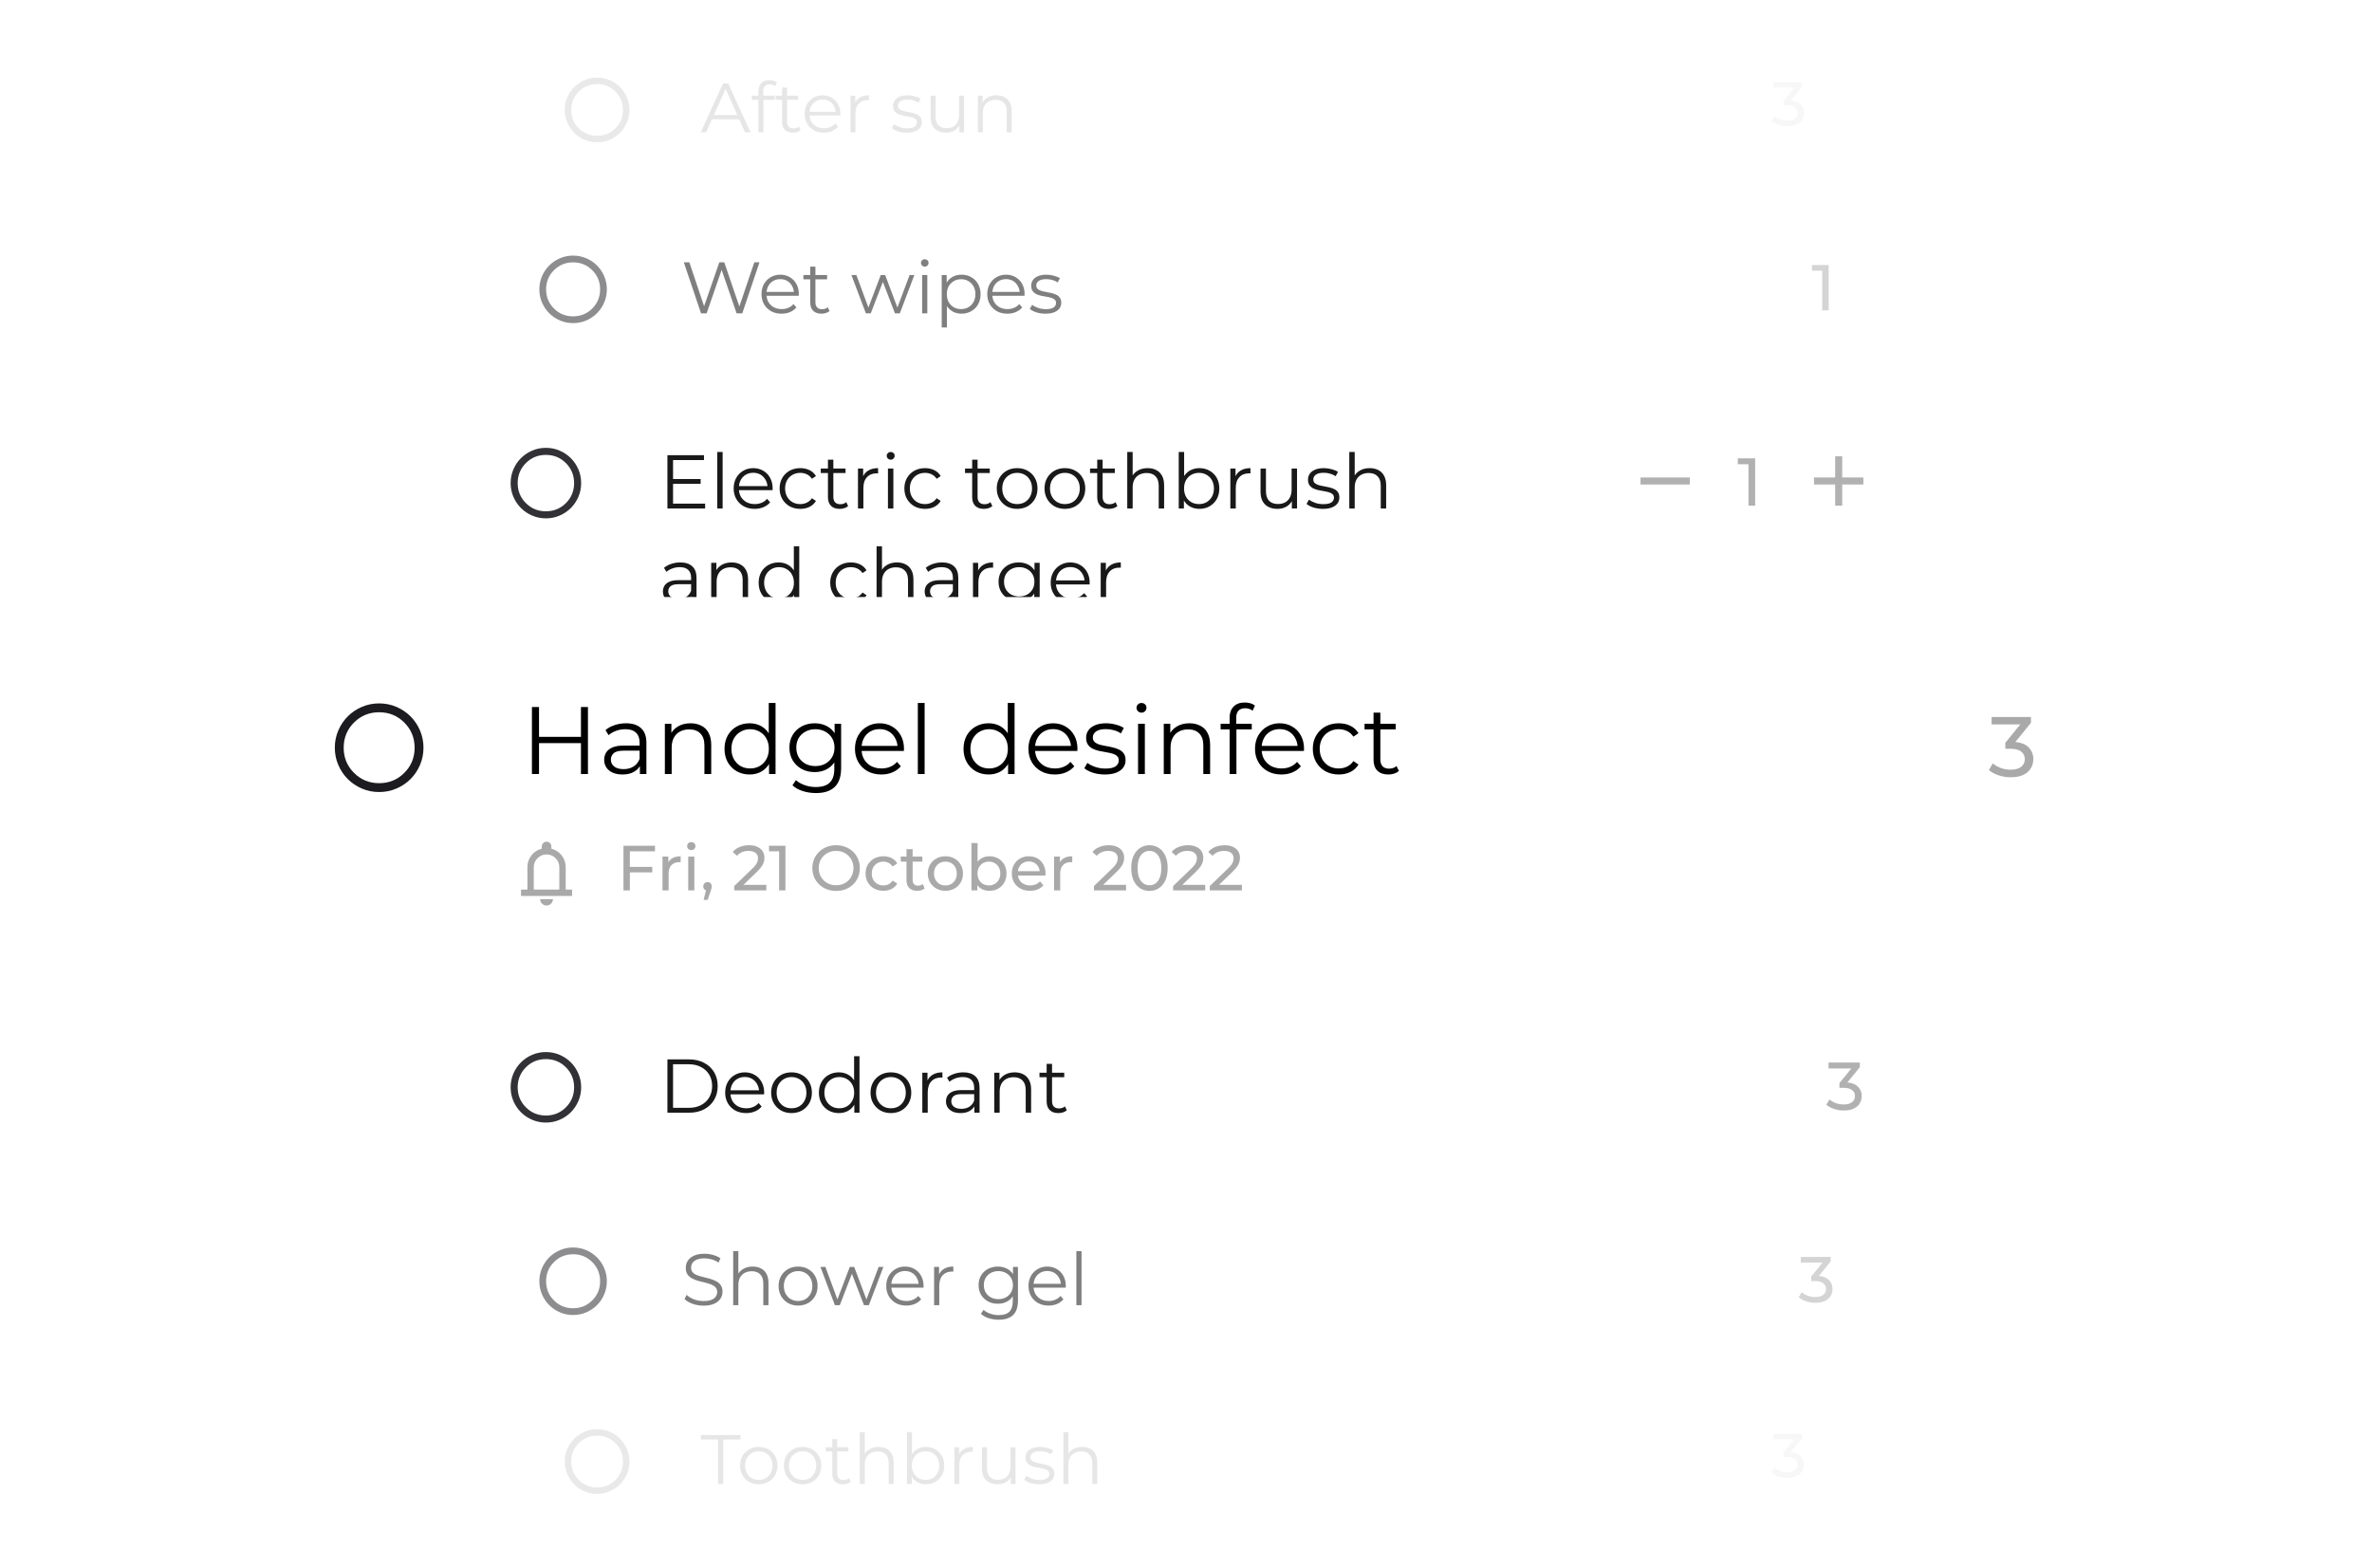 <svg width="679" height="449" viewBox="0 0 679 449" fill="none" xmlns="http://www.w3.org/2000/svg">
<g opacity="0.1">
<path d="M145 6.666C145 2.984 147.984 0 151.666 0H527.334C531.016 0 534 2.984 534 6.666V50H145V6.666Z" fill="white"/>
<path d="M170.923 40.736C169.642 40.736 168.439 40.493 167.312 40.007C166.186 39.521 165.206 38.861 164.373 38.028C163.54 37.195 162.88 36.215 162.394 35.089C161.908 33.962 161.665 32.759 161.665 31.478C161.665 30.197 161.908 28.994 162.394 27.867C162.88 26.741 163.54 25.761 164.373 24.928C165.206 24.095 166.186 23.435 167.312 22.948C168.439 22.463 169.642 22.22 170.923 22.22C172.204 22.22 173.407 22.463 174.534 22.948C175.66 23.435 176.64 24.095 177.473 24.928C178.307 25.761 178.966 26.741 179.452 27.867C179.938 28.994 180.181 30.197 180.181 31.478C180.181 32.759 179.938 33.962 179.452 35.089C178.966 36.215 178.307 37.195 177.473 38.028C176.64 38.861 175.66 39.521 174.534 40.007C173.407 40.493 172.204 40.736 170.923 40.736ZM170.923 38.885C172.991 38.885 174.742 38.167 176.177 36.732C177.612 35.297 178.33 33.546 178.33 31.478C178.33 29.41 177.612 27.659 176.177 26.224C174.742 24.789 172.991 24.071 170.923 24.071C168.855 24.071 167.104 24.789 165.669 26.224C164.234 27.659 163.516 29.41 163.516 31.478C163.516 33.546 164.234 35.297 165.669 36.732C167.104 38.167 168.855 38.885 170.923 38.885Z" fill="#1C1B1F"/>
<path d="M200.59 37.887L206.989 23.888H208.449L214.848 37.887H213.288L207.409 24.748H208.009L202.129 37.887H200.59ZM203.109 34.147L203.549 32.947H211.688L212.128 34.147H203.109ZM217.104 37.887V26.068C217.104 25.135 217.377 24.382 217.924 23.808C218.47 23.235 219.257 22.948 220.283 22.948C220.683 22.948 221.07 23.002 221.443 23.108C221.817 23.215 222.13 23.382 222.383 23.608L221.903 24.668C221.703 24.495 221.47 24.368 221.203 24.288C220.937 24.195 220.65 24.148 220.343 24.148C219.743 24.148 219.284 24.315 218.964 24.648C218.644 24.982 218.484 25.475 218.484 26.128V27.728L218.524 28.388V37.887H217.104ZM215.224 28.568V27.388H221.723V28.568H215.224ZM226.96 37.987C225.973 37.987 225.214 37.72 224.68 37.187C224.147 36.654 223.88 35.901 223.88 34.927V25.068H225.3V34.847C225.3 35.461 225.454 35.934 225.76 36.267C226.08 36.6 226.533 36.767 227.12 36.767C227.747 36.767 228.267 36.587 228.68 36.227L229.18 37.247C228.9 37.5 228.56 37.687 228.16 37.807C227.773 37.927 227.373 37.987 226.96 37.987ZM222.001 28.568V27.388H228.5V28.568H222.001ZM235.853 37.987C234.76 37.987 233.8 37.76 232.973 37.307C232.147 36.84 231.5 36.207 231.034 35.407C230.567 34.594 230.334 33.667 230.334 32.627C230.334 31.588 230.554 30.668 230.994 29.868C231.447 29.068 232.06 28.441 232.833 27.988C233.62 27.521 234.5 27.288 235.473 27.288C236.46 27.288 237.333 27.515 238.093 27.968C238.866 28.408 239.473 29.035 239.913 29.848C240.353 30.648 240.573 31.574 240.573 32.627C240.573 32.694 240.566 32.767 240.553 32.847C240.553 32.914 240.553 32.987 240.553 33.068H231.413V32.008H239.793L239.233 32.428C239.233 31.668 239.066 30.994 238.733 30.408C238.413 29.808 237.973 29.341 237.413 29.008C236.853 28.675 236.206 28.508 235.473 28.508C234.753 28.508 234.107 28.675 233.533 29.008C232.96 29.341 232.513 29.808 232.193 30.408C231.873 31.008 231.713 31.694 231.713 32.468V32.688C231.713 33.487 231.887 34.194 232.233 34.807C232.593 35.407 233.087 35.88 233.713 36.227C234.353 36.56 235.08 36.727 235.893 36.727C236.533 36.727 237.126 36.614 237.673 36.387C238.233 36.16 238.713 35.814 239.113 35.347L239.913 36.267C239.446 36.827 238.859 37.254 238.153 37.547C237.46 37.84 236.693 37.987 235.853 37.987ZM243.463 37.887V27.388H244.822V30.248L244.682 29.748C244.976 28.948 245.469 28.341 246.162 27.928C246.855 27.501 247.715 27.288 248.742 27.288V28.668C248.689 28.668 248.635 28.668 248.582 28.668C248.529 28.655 248.475 28.648 248.422 28.648C247.315 28.648 246.449 28.988 245.822 29.668C245.196 30.334 244.882 31.288 244.882 32.528V37.887H243.463ZM259.543 37.987C258.676 37.987 257.856 37.867 257.083 37.627C256.31 37.374 255.703 37.06 255.263 36.687L255.903 35.567C256.33 35.887 256.876 36.167 257.543 36.407C258.209 36.634 258.909 36.747 259.643 36.747C260.642 36.747 261.362 36.594 261.802 36.287C262.242 35.967 262.462 35.547 262.462 35.027C262.462 34.641 262.336 34.341 262.082 34.127C261.842 33.901 261.522 33.734 261.122 33.627C260.722 33.507 260.276 33.407 259.783 33.327C259.289 33.248 258.796 33.154 258.303 33.047C257.823 32.941 257.383 32.788 256.983 32.587C256.583 32.374 256.256 32.088 256.003 31.728C255.763 31.368 255.643 30.888 255.643 30.288C255.643 29.715 255.803 29.201 256.123 28.748C256.443 28.295 256.909 27.941 257.523 27.688C258.149 27.421 258.909 27.288 259.802 27.288C260.482 27.288 261.162 27.381 261.842 27.568C262.522 27.741 263.082 27.975 263.522 28.268L262.902 29.408C262.436 29.088 261.936 28.861 261.402 28.728C260.869 28.581 260.336 28.508 259.802 28.508C258.856 28.508 258.156 28.675 257.703 29.008C257.263 29.328 257.043 29.741 257.043 30.248C257.043 30.648 257.163 30.961 257.403 31.188C257.656 31.414 257.983 31.594 258.383 31.728C258.796 31.848 259.243 31.948 259.723 32.028C260.216 32.108 260.702 32.208 261.182 32.328C261.676 32.434 262.122 32.587 262.522 32.788C262.935 32.974 263.262 33.248 263.502 33.607C263.755 33.954 263.882 34.414 263.882 34.987C263.882 35.6 263.709 36.134 263.362 36.587C263.029 37.027 262.536 37.374 261.882 37.627C261.242 37.867 260.462 37.987 259.543 37.987ZM270.827 37.987C269.934 37.987 269.154 37.82 268.487 37.487C267.821 37.154 267.301 36.654 266.927 35.987C266.567 35.321 266.387 34.487 266.387 33.487V27.388H267.807V33.327C267.807 34.447 268.081 35.294 268.627 35.867C269.187 36.427 269.967 36.707 270.967 36.707C271.7 36.707 272.333 36.56 272.867 36.267C273.413 35.961 273.827 35.52 274.107 34.947C274.4 34.374 274.547 33.687 274.547 32.888V27.388H275.966V37.887H274.607V35.007L274.827 35.527C274.493 36.3 273.973 36.907 273.267 37.347C272.573 37.774 271.76 37.987 270.827 37.987ZM285.283 27.288C286.136 27.288 286.883 27.455 287.523 27.788C288.176 28.108 288.683 28.601 289.043 29.268C289.416 29.934 289.602 30.774 289.602 31.788V37.887H288.183V31.928C288.183 30.821 287.903 29.988 287.343 29.428C286.796 28.855 286.023 28.568 285.023 28.568C284.276 28.568 283.623 28.721 283.063 29.028C282.517 29.321 282.09 29.755 281.783 30.328C281.49 30.888 281.343 31.568 281.343 32.367V37.887H279.923V27.388H281.283V30.268L281.063 29.728C281.397 28.968 281.93 28.375 282.663 27.948C283.396 27.508 284.27 27.288 285.283 27.288Z" fill="black"/>
<path d="M511.667 36.14C510.79 36.14 509.937 36.004 509.108 35.731C508.29 35.459 507.62 35.091 507.099 34.629L507.917 33.225C508.331 33.616 508.871 33.936 509.534 34.185C510.198 34.434 510.909 34.558 511.667 34.558C512.592 34.558 513.309 34.362 513.818 33.971C514.34 33.568 514.6 33.029 514.6 32.354C514.6 31.702 514.352 31.18 513.854 30.79C513.368 30.387 512.592 30.185 511.525 30.185H510.53V28.941L514.227 24.39L514.476 25.101H507.668V23.555H515.88V24.763L512.201 29.296L511.276 28.745H511.863C513.368 28.745 514.494 29.083 515.24 29.759C515.999 30.434 516.378 31.293 516.378 32.336C516.378 33.035 516.206 33.675 515.863 34.256C515.519 34.836 514.997 35.299 514.298 35.642C513.611 35.974 512.734 36.14 511.667 36.14Z" fill="#A9A9A9"/>
</g>
<g opacity="0.1">
<path d="M145 399H534V442.334C534 446.016 531.016 449 527.334 449H151.666C147.984 449 145 446.016 145 442.334V399Z" fill="white"/>
<path d="M170.923 427.737C169.642 427.737 168.439 427.493 167.312 427.007C166.186 426.521 165.206 425.862 164.373 425.028C163.54 424.195 162.88 423.215 162.394 422.089C161.908 420.963 161.665 419.759 161.665 418.478C161.665 417.198 161.908 415.994 162.394 414.868C162.88 413.741 163.54 412.761 164.373 411.928C165.206 411.095 166.186 410.435 167.312 409.949C168.439 409.463 169.642 409.22 170.923 409.22C172.204 409.22 173.407 409.463 174.534 409.949C175.66 410.435 176.64 411.095 177.473 411.928C178.307 412.761 178.966 413.741 179.452 414.868C179.938 415.994 180.181 417.198 180.181 418.478C180.181 419.759 179.938 420.963 179.452 422.089C178.966 423.215 178.307 424.195 177.473 425.028C176.64 425.862 175.66 426.521 174.534 427.007C173.407 427.493 172.204 427.737 170.923 427.737ZM170.923 425.885C172.991 425.885 174.742 425.167 176.177 423.732C177.612 422.297 178.33 420.546 178.33 418.478C178.33 416.411 177.612 414.659 176.177 413.224C174.742 411.789 172.991 411.072 170.923 411.072C168.855 411.072 167.104 411.789 165.669 413.224C164.234 414.659 163.516 416.411 163.516 418.478C163.516 420.546 164.234 422.297 165.669 423.732C167.104 425.167 168.855 425.885 170.923 425.885Z" fill="#1C1B1F"/>
<path d="M205.549 424.887V412.168H200.63V410.888H211.948V412.168H207.029V424.887H205.549ZM217.198 424.987C216.185 424.987 215.272 424.76 214.459 424.307C213.659 423.84 213.026 423.207 212.559 422.407C212.092 421.594 211.859 420.667 211.859 419.627C211.859 418.574 212.092 417.647 212.559 416.848C213.026 416.048 213.659 415.421 214.459 414.968C215.259 414.514 216.172 414.288 217.198 414.288C218.238 414.288 219.158 414.514 219.958 414.968C220.771 415.421 221.405 416.048 221.858 416.848C222.325 417.647 222.558 418.574 222.558 419.627C222.558 420.667 222.325 421.594 221.858 422.407C221.405 423.207 220.771 423.84 219.958 424.307C219.145 424.76 218.225 424.987 217.198 424.987ZM217.198 423.727C217.958 423.727 218.632 423.56 219.218 423.227C219.805 422.88 220.265 422.4 220.598 421.787C220.945 421.16 221.118 420.441 221.118 419.627C221.118 418.801 220.945 418.081 220.598 417.468C220.265 416.854 219.805 416.381 219.218 416.048C218.632 415.701 217.965 415.528 217.218 415.528C216.472 415.528 215.805 415.701 215.219 416.048C214.632 416.381 214.165 416.854 213.819 417.468C213.472 418.081 213.299 418.801 213.299 419.627C213.299 420.441 213.472 421.16 213.819 421.787C214.165 422.4 214.632 422.88 215.219 423.227C215.805 423.56 216.465 423.727 217.198 423.727ZM229.736 424.987C228.723 424.987 227.81 424.76 226.996 424.307C226.197 423.84 225.563 423.207 225.097 422.407C224.63 421.594 224.397 420.667 224.397 419.627C224.397 418.574 224.63 417.647 225.097 416.848C225.563 416.048 226.197 415.421 226.996 414.968C227.796 414.514 228.71 414.288 229.736 414.288C230.776 414.288 231.696 414.514 232.496 414.968C233.309 415.421 233.942 416.048 234.396 416.848C234.862 417.647 235.096 418.574 235.096 419.627C235.096 420.667 234.862 421.594 234.396 422.407C233.942 423.207 233.309 423.84 232.496 424.307C231.683 424.76 230.763 424.987 229.736 424.987ZM229.736 423.727C230.496 423.727 231.169 423.56 231.756 423.227C232.343 422.88 232.802 422.4 233.136 421.787C233.482 421.16 233.656 420.441 233.656 419.627C233.656 418.801 233.482 418.081 233.136 417.468C232.802 416.854 232.343 416.381 231.756 416.048C231.169 415.701 230.503 415.528 229.756 415.528C229.01 415.528 228.343 415.701 227.756 416.048C227.17 416.381 226.703 416.854 226.357 417.468C226.01 418.081 225.837 418.801 225.837 419.627C225.837 420.441 226.01 421.16 226.357 421.787C226.703 422.4 227.17 422.88 227.756 423.227C228.343 423.56 229.003 423.727 229.736 423.727ZM241.314 424.987C240.327 424.987 239.568 424.72 239.034 424.187C238.501 423.654 238.234 422.9 238.234 421.927V412.068H239.654V421.847C239.654 422.46 239.807 422.934 240.114 423.267C240.434 423.6 240.887 423.767 241.474 423.767C242.101 423.767 242.621 423.587 243.034 423.227L243.534 424.247C243.254 424.5 242.914 424.687 242.514 424.807C242.127 424.927 241.727 424.987 241.314 424.987ZM236.355 415.568V414.388H242.854V415.568H236.355ZM251.478 414.288C252.331 414.288 253.078 414.454 253.718 414.788C254.371 415.108 254.878 415.601 255.238 416.268C255.611 416.934 255.797 417.774 255.797 418.787V424.887H254.378V418.927C254.378 417.821 254.098 416.988 253.538 416.428C252.991 415.854 252.218 415.568 251.218 415.568C250.471 415.568 249.818 415.721 249.258 416.028C248.712 416.321 248.285 416.754 247.978 417.328C247.685 417.887 247.538 418.567 247.538 419.367V424.887H246.118V410.048H247.538V417.268L247.258 416.728C247.592 415.968 248.125 415.374 248.858 414.948C249.591 414.508 250.465 414.288 251.478 414.288ZM265.052 424.987C264.132 424.987 263.306 424.78 262.572 424.367C261.839 423.94 261.259 423.327 260.833 422.527C260.406 421.727 260.193 420.76 260.193 419.627C260.193 418.481 260.406 417.514 260.833 416.728C261.273 415.928 261.859 415.321 262.592 414.908C263.326 414.494 264.146 414.288 265.052 414.288C266.052 414.288 266.945 414.514 267.732 414.968C268.532 415.408 269.158 416.028 269.612 416.828C270.065 417.627 270.292 418.561 270.292 419.627C270.292 420.68 270.065 421.614 269.612 422.427C269.158 423.227 268.532 423.853 267.732 424.307C266.945 424.76 266.052 424.987 265.052 424.987ZM259.633 424.887V410.048H261.053V417.488L260.853 419.607L260.993 421.727V424.887H259.633ZM264.952 423.727C265.699 423.727 266.365 423.56 266.952 423.227C267.539 422.88 268.005 422.4 268.352 421.787C268.698 421.16 268.872 420.441 268.872 419.627C268.872 418.801 268.698 418.081 268.352 417.468C268.005 416.854 267.539 416.381 266.952 416.048C266.365 415.701 265.699 415.528 264.952 415.528C264.206 415.528 263.532 415.701 262.932 416.048C262.346 416.381 261.879 416.854 261.532 417.468C261.199 418.081 261.033 418.801 261.033 419.627C261.033 420.441 261.199 421.16 261.532 421.787C261.879 422.4 262.346 422.88 262.932 423.227C263.532 423.56 264.206 423.727 264.952 423.727ZM273.186 424.887V414.388H274.546V417.248L274.406 416.748C274.699 415.948 275.192 415.341 275.886 414.928C276.579 414.501 277.439 414.288 278.465 414.288V415.668C278.412 415.668 278.359 415.668 278.305 415.668C278.252 415.654 278.199 415.648 278.145 415.648C277.039 415.648 276.172 415.988 275.546 416.668C274.919 417.334 274.606 418.287 274.606 419.527V424.887H273.186ZM285.552 424.987C284.659 424.987 283.879 424.82 283.212 424.487C282.546 424.153 282.026 423.654 281.652 422.987C281.292 422.32 281.112 421.487 281.112 420.487V414.388H282.532V420.327C282.532 421.447 282.806 422.294 283.352 422.867C283.912 423.427 284.692 423.707 285.692 423.707C286.425 423.707 287.058 423.56 287.592 423.267C288.138 422.96 288.552 422.52 288.832 421.947C289.125 421.374 289.272 420.687 289.272 419.887V414.388H290.691V424.887H289.332V422.007L289.552 422.527C289.218 423.3 288.698 423.907 287.992 424.347C287.298 424.773 286.485 424.987 285.552 424.987ZM297.468 424.987C296.602 424.987 295.782 424.867 295.008 424.627C294.235 424.373 293.629 424.06 293.189 423.687L293.829 422.567C294.255 422.887 294.802 423.167 295.468 423.407C296.135 423.634 296.835 423.747 297.568 423.747C298.568 423.747 299.288 423.594 299.728 423.287C300.168 422.967 300.388 422.547 300.388 422.027C300.388 421.64 300.261 421.34 300.008 421.127C299.768 420.9 299.448 420.734 299.048 420.627C298.648 420.507 298.201 420.407 297.708 420.327C297.215 420.247 296.722 420.154 296.228 420.047C295.748 419.941 295.308 419.787 294.908 419.587C294.509 419.374 294.182 419.087 293.929 418.727C293.689 418.367 293.569 417.887 293.569 417.288C293.569 416.714 293.729 416.201 294.049 415.748C294.369 415.294 294.835 414.941 295.448 414.688C296.075 414.421 296.835 414.288 297.728 414.288C298.408 414.288 299.088 414.381 299.768 414.568C300.448 414.741 301.008 414.974 301.448 415.268L300.828 416.408C300.361 416.088 299.861 415.861 299.328 415.728C298.795 415.581 298.261 415.508 297.728 415.508C296.782 415.508 296.082 415.674 295.628 416.008C295.188 416.328 294.968 416.741 294.968 417.248C294.968 417.647 295.088 417.961 295.328 418.187C295.582 418.414 295.908 418.594 296.308 418.727C296.722 418.847 297.168 418.947 297.648 419.027C298.141 419.107 298.628 419.207 299.108 419.327C299.601 419.434 300.048 419.587 300.448 419.787C300.861 419.974 301.188 420.247 301.428 420.607C301.681 420.954 301.808 421.414 301.808 421.987C301.808 422.6 301.634 423.134 301.288 423.587C300.954 424.027 300.461 424.373 299.808 424.627C299.168 424.867 298.388 424.987 297.468 424.987ZM309.773 414.288C310.626 414.288 311.372 414.454 312.012 414.788C312.666 415.108 313.172 415.601 313.532 416.268C313.905 416.934 314.092 417.774 314.092 418.787V424.887H312.672V418.927C312.672 417.821 312.392 416.988 311.832 416.428C311.286 415.854 310.512 415.568 309.513 415.568C308.766 415.568 308.113 415.721 307.553 416.028C307.006 416.321 306.58 416.754 306.273 417.328C305.98 417.887 305.833 418.567 305.833 419.367V424.887H304.413V410.048H305.833V417.268L305.553 416.728C305.886 415.968 306.42 415.374 307.153 414.948C307.886 414.508 308.759 414.288 309.773 414.288Z" fill="black"/>
<path d="M511.667 423.14C510.79 423.14 509.937 423.004 509.108 422.731C508.29 422.459 507.62 422.091 507.099 421.629L507.917 420.225C508.331 420.616 508.871 420.936 509.534 421.185C510.198 421.434 510.909 421.558 511.667 421.558C512.592 421.558 513.309 421.362 513.818 420.971C514.34 420.568 514.6 420.029 514.6 419.354C514.6 418.702 514.352 418.181 513.854 417.789C513.368 417.387 512.592 417.185 511.525 417.185H510.53V415.941L514.227 411.39L514.476 412.101H507.668V410.555H515.88V411.763L512.201 416.296L511.276 415.745H511.863C513.368 415.745 514.494 416.083 515.24 416.758C515.999 417.434 516.378 418.293 516.378 419.336C516.378 420.035 516.206 420.675 515.863 421.256C515.519 421.836 514.997 422.299 514.298 422.642C513.611 422.974 512.734 423.14 511.667 423.14Z" fill="#A9A9A9"/>
</g>
<g opacity="0.9">
<path d="M128 277H551.977V337.568C551.977 341.582 548.723 344.836 544.709 344.836H135.268C131.254 344.836 128 341.582 128 337.568V277Z" fill="white"/>
<path d="M156.265 321.417C154.869 321.417 153.556 321.152 152.328 320.621C151.1 320.092 150.032 319.373 149.123 318.464C148.215 317.555 147.496 316.487 146.966 315.259C146.436 314.031 146.17 312.718 146.17 311.322C146.17 309.926 146.436 308.613 146.966 307.385C147.496 306.157 148.215 305.089 149.123 304.18C150.032 303.271 151.1 302.552 152.328 302.022C153.556 301.492 154.869 301.227 156.265 301.227C157.662 301.227 158.974 301.492 160.202 302.022C161.43 302.552 162.499 303.271 163.407 304.18C164.316 305.089 165.035 306.157 165.564 307.385C166.095 308.613 166.36 309.926 166.36 311.322C166.36 312.718 166.095 314.031 165.564 315.259C165.035 316.487 164.316 317.555 163.407 318.464C162.499 319.373 161.43 320.092 160.202 320.621C158.974 321.152 157.662 321.417 156.265 321.417ZM156.265 319.398C158.52 319.398 160.429 318.615 161.994 317.051C163.559 315.486 164.341 313.576 164.341 311.322C164.341 309.068 163.559 307.158 161.994 305.593C160.429 304.029 158.52 303.246 156.265 303.246C154.011 303.246 152.101 304.029 150.536 305.593C148.972 307.158 148.189 309.068 148.189 311.322C148.189 313.576 148.972 315.486 150.536 317.051C152.101 318.615 154.011 319.398 156.265 319.398Z" fill="#1C1B1F"/>
<path d="M191.054 318.593V303.33H197.268C198.896 303.33 200.321 303.657 201.542 304.311C202.777 304.951 203.737 305.845 204.42 306.993C205.103 308.141 205.445 309.464 205.445 310.961C205.445 312.459 205.103 313.781 204.42 314.93C203.737 316.078 202.777 316.979 201.542 317.634C200.321 318.273 198.896 318.593 197.268 318.593H191.054ZM192.667 317.198H197.181C198.533 317.198 199.703 316.936 200.691 316.413C201.694 315.875 202.472 315.141 203.025 314.21C203.577 313.265 203.853 312.182 203.853 310.961C203.853 309.726 203.577 308.643 203.025 307.713C202.472 306.782 201.694 306.055 200.691 305.532C199.703 304.994 198.533 304.725 197.181 304.725H192.667V317.198ZM213.603 318.702C212.412 318.702 211.365 318.455 210.464 317.961C209.562 317.452 208.857 316.761 208.349 315.889C207.84 315.003 207.585 313.992 207.585 312.858C207.585 311.725 207.825 310.722 208.305 309.849C208.799 308.977 209.468 308.294 210.311 307.8C211.169 307.291 212.128 307.037 213.189 307.037C214.265 307.037 215.217 307.284 216.046 307.778C216.889 308.258 217.55 308.941 218.03 309.828C218.51 310.7 218.749 311.71 218.749 312.858C218.749 312.931 218.742 313.011 218.728 313.098C218.728 313.171 218.728 313.251 218.728 313.338H208.763V312.182H217.899L217.288 312.64C217.288 311.812 217.107 311.078 216.743 310.438C216.394 309.784 215.915 309.275 215.304 308.912C214.694 308.548 213.989 308.367 213.189 308.367C212.404 308.367 211.699 308.548 211.074 308.912C210.449 309.275 209.962 309.784 209.613 310.438C209.264 311.092 209.09 311.841 209.09 312.684V312.924C209.09 313.796 209.279 314.566 209.657 315.235C210.049 315.889 210.587 316.405 211.27 316.783C211.968 317.147 212.76 317.328 213.647 317.328C214.345 317.328 214.992 317.205 215.588 316.958C216.198 316.711 216.722 316.333 217.158 315.824L218.03 316.827C217.521 317.437 216.881 317.903 216.111 318.222C215.355 318.542 214.519 318.702 213.603 318.702ZM226.567 318.702C225.462 318.702 224.466 318.455 223.579 317.961C222.707 317.452 222.017 316.761 221.508 315.889C220.999 315.003 220.745 313.992 220.745 312.858C220.745 311.71 220.999 310.7 221.508 309.828C222.017 308.955 222.707 308.272 223.579 307.778C224.452 307.284 225.447 307.037 226.567 307.037C227.7 307.037 228.703 307.284 229.576 307.778C230.462 308.272 231.153 308.955 231.647 309.828C232.156 310.7 232.41 311.71 232.41 312.858C232.41 313.992 232.156 315.003 231.647 315.889C231.153 316.761 230.462 317.452 229.576 317.961C228.689 318.455 227.686 318.702 226.567 318.702ZM226.567 317.328C227.395 317.328 228.129 317.147 228.769 316.783C229.408 316.405 229.91 315.882 230.273 315.213C230.651 314.53 230.84 313.745 230.84 312.858C230.84 311.957 230.651 311.172 230.273 310.504C229.91 309.835 229.408 309.319 228.769 308.955C228.129 308.577 227.402 308.388 226.588 308.388C225.774 308.388 225.048 308.577 224.408 308.955C223.768 309.319 223.26 309.835 222.882 310.504C222.504 311.172 222.315 311.957 222.315 312.858C222.315 313.745 222.504 314.53 222.882 315.213C223.26 315.882 223.768 316.405 224.408 316.783C225.048 317.147 225.767 317.328 226.567 317.328ZM240.128 318.702C239.038 318.702 238.057 318.455 237.184 317.961C236.327 317.466 235.651 316.783 235.157 315.911C234.662 315.024 234.415 314.007 234.415 312.858C234.415 311.696 234.662 310.678 235.157 309.806C235.651 308.934 236.327 308.258 237.184 307.778C238.057 307.284 239.038 307.037 240.128 307.037C241.131 307.037 242.025 307.262 242.81 307.713C243.609 308.163 244.242 308.825 244.707 309.697C245.187 310.554 245.427 311.608 245.427 312.858C245.427 314.094 245.194 315.148 244.729 316.02C244.264 316.892 243.631 317.561 242.832 318.026C242.047 318.477 241.146 318.702 240.128 318.702ZM240.237 317.328C241.051 317.328 241.778 317.147 242.418 316.783C243.072 316.405 243.58 315.882 243.944 315.213C244.322 314.53 244.511 313.745 244.511 312.858C244.511 311.957 244.322 311.172 243.944 310.504C243.58 309.835 243.072 309.319 242.418 308.955C241.778 308.577 241.051 308.388 240.237 308.388C239.438 308.388 238.718 308.577 238.078 308.955C237.439 309.319 236.93 309.835 236.552 310.504C236.174 311.172 235.985 311.957 235.985 312.858C235.985 313.745 236.174 314.53 236.552 315.213C236.93 315.882 237.439 316.405 238.078 316.783C238.718 317.147 239.438 317.328 240.237 317.328ZM244.554 318.593V315.148L244.707 312.837L244.489 310.525V302.414H246.037V318.593H244.554ZM255.015 318.702C253.91 318.702 252.914 318.455 252.028 317.961C251.155 317.452 250.465 316.761 249.956 315.889C249.447 315.003 249.193 313.992 249.193 312.858C249.193 311.71 249.447 310.7 249.956 309.828C250.465 308.955 251.155 308.272 252.028 307.778C252.9 307.284 253.895 307.037 255.015 307.037C256.149 307.037 257.152 307.284 258.024 307.778C258.91 308.272 259.601 308.955 260.095 309.828C260.604 310.7 260.858 311.71 260.858 312.858C260.858 313.992 260.604 315.003 260.095 315.889C259.601 316.761 258.91 317.452 258.024 317.961C257.137 318.455 256.134 318.702 255.015 318.702ZM255.015 317.328C255.843 317.328 256.577 317.147 257.217 316.783C257.857 316.405 258.358 315.882 258.722 315.213C259.099 314.53 259.288 313.745 259.288 312.858C259.288 311.957 259.099 311.172 258.722 310.504C258.358 309.835 257.857 309.319 257.217 308.955C256.577 308.577 255.851 308.388 255.037 308.388C254.223 308.388 253.496 308.577 252.856 308.955C252.216 309.319 251.708 309.835 251.33 310.504C250.952 311.172 250.763 311.957 250.763 312.858C250.763 313.745 250.952 314.53 251.33 315.213C251.708 315.882 252.216 316.405 252.856 316.783C253.496 317.147 254.215 317.328 255.015 317.328ZM264.019 318.593V307.146H265.502V310.264L265.349 309.719C265.669 308.846 266.207 308.185 266.963 307.734C267.719 307.269 268.656 307.037 269.775 307.037V308.541C269.717 308.541 269.659 308.541 269.601 308.541C269.543 308.527 269.485 308.519 269.427 308.519C268.22 308.519 267.275 308.89 266.592 309.631C265.909 310.358 265.567 311.398 265.567 312.749V318.593H264.019ZM278.922 318.593V316.064L278.857 315.649V311.419C278.857 310.445 278.581 309.697 278.028 309.173C277.49 308.65 276.684 308.388 275.608 308.388C274.867 308.388 274.162 308.512 273.493 308.759C272.824 309.006 272.257 309.333 271.792 309.74L271.094 308.585C271.676 308.09 272.374 307.713 273.188 307.451C274.002 307.175 274.859 307.037 275.761 307.037C277.243 307.037 278.384 307.407 279.184 308.149C279.998 308.875 280.405 309.987 280.405 311.485V318.593H278.922ZM274.976 318.702C274.118 318.702 273.369 318.564 272.73 318.288C272.105 317.997 271.625 317.605 271.291 317.11C270.956 316.602 270.789 316.02 270.789 315.366C270.789 314.77 270.927 314.232 271.203 313.752C271.494 313.258 271.959 312.866 272.599 312.575C273.253 312.27 274.125 312.117 275.215 312.117H279.162V313.273H275.259C274.154 313.273 273.384 313.469 272.948 313.861C272.526 314.254 272.315 314.741 272.315 315.322C272.315 315.976 272.57 316.5 273.079 316.892C273.587 317.285 274.3 317.481 275.215 317.481C276.088 317.481 276.836 317.285 277.461 316.892C278.101 316.485 278.566 315.904 278.857 315.148L279.206 316.216C278.915 316.972 278.406 317.575 277.679 318.026C276.967 318.477 276.066 318.702 274.976 318.702ZM290.453 307.037C291.384 307.037 292.198 307.218 292.896 307.582C293.608 307.931 294.16 308.468 294.553 309.195C294.96 309.922 295.163 310.838 295.163 311.943V318.593H293.615V312.095C293.615 310.889 293.31 309.98 292.699 309.37C292.103 308.745 291.26 308.432 290.17 308.432C289.356 308.432 288.644 308.599 288.033 308.934C287.437 309.253 286.972 309.726 286.638 310.351C286.318 310.961 286.158 311.703 286.158 312.575V318.593H284.61V307.146H286.093V310.285L285.853 309.697C286.216 308.868 286.798 308.221 287.597 307.756C288.397 307.276 289.349 307.037 290.453 307.037ZM302.964 318.702C301.889 318.702 301.06 318.411 300.479 317.83C299.897 317.248 299.607 316.427 299.607 315.366V304.616H301.155V315.279C301.155 315.947 301.322 316.463 301.656 316.827C302.005 317.19 302.499 317.372 303.139 317.372C303.822 317.372 304.389 317.176 304.84 316.783L305.385 317.895C305.08 318.171 304.709 318.375 304.273 318.506C303.851 318.637 303.415 318.702 302.964 318.702ZM297.557 308.432V307.146H304.643V308.432H297.557Z" fill="black"/>
<path d="M527.793 317.959C526.837 317.959 525.907 317.811 525.002 317.514C524.111 317.217 523.381 316.816 522.812 316.312L523.704 314.781C524.156 315.207 524.744 315.556 525.467 315.827C526.191 316.099 526.966 316.235 527.793 316.235C528.801 316.235 529.583 316.021 530.138 315.595C530.707 315.156 530.991 314.568 530.991 313.831C530.991 313.121 530.72 312.552 530.177 312.126C529.647 311.686 528.801 311.467 527.638 311.467H526.553V310.11L530.584 305.148L530.856 305.923H523.432V304.237H532.387V305.555L528.375 310.497L527.367 309.897H528.006C529.647 309.897 530.875 310.265 531.689 311.001C532.516 311.738 532.929 312.675 532.929 313.812C532.929 314.574 532.742 315.272 532.367 315.905C531.993 316.538 531.424 317.042 530.662 317.417C529.912 317.779 528.956 317.959 527.793 317.959Z" fill="#A9A9A9"/>
</g>
<g opacity="0.5">
<path d="M137 345H543V392.043C543 395.885 539.885 399 536.043 399H143.957C140.115 399 137 395.885 137 392.043V345Z" fill="white"/>
<path d="M164.054 376.513C162.717 376.513 161.461 376.259 160.285 375.752C159.11 375.245 158.087 374.557 157.218 373.687C156.348 372.817 155.66 371.795 155.153 370.619C154.645 369.444 154.392 368.188 154.392 366.851C154.392 365.514 154.645 364.258 155.153 363.083C155.66 361.907 156.348 360.885 157.218 360.015C158.087 359.146 159.11 358.457 160.285 357.949C161.461 357.442 162.717 357.189 164.054 357.189C165.39 357.189 166.646 357.442 167.822 357.949C168.997 358.457 170.02 359.146 170.89 360.015C171.759 360.885 172.447 361.907 172.954 363.083C173.462 364.258 173.716 365.514 173.716 366.851C173.716 368.188 173.462 369.444 172.954 370.619C172.447 371.795 171.759 372.817 170.89 373.687C170.02 374.557 168.997 375.245 167.822 375.752C166.646 376.259 165.39 376.513 164.054 376.513ZM164.054 374.581C166.212 374.581 168.039 373.832 169.537 372.334C171.035 370.837 171.783 369.009 171.783 366.851C171.783 364.693 171.035 362.865 169.537 361.368C168.039 359.87 166.212 359.121 164.054 359.121C161.896 359.121 160.068 359.87 158.57 361.368C157.073 362.865 156.324 364.693 156.324 366.851C156.324 369.009 157.073 370.837 158.57 372.334C160.068 373.832 161.896 374.581 164.054 374.581Z" fill="#1C1B1F"/>
<path d="M201.38 373.836C200.294 373.836 199.251 373.662 198.249 373.314C197.261 372.952 196.496 372.493 195.953 371.936L196.559 370.747C197.073 371.248 197.762 371.672 198.625 372.02C199.501 372.354 200.419 372.521 201.38 372.521C202.298 372.521 203.042 372.41 203.613 372.187C204.197 371.95 204.621 371.637 204.886 371.248C205.164 370.858 205.303 370.427 205.303 369.954C205.303 369.383 205.136 368.924 204.802 368.576C204.482 368.229 204.058 367.957 203.529 367.762C203 367.554 202.416 367.373 201.776 367.22C201.136 367.067 200.496 366.907 199.856 366.74C199.216 366.559 198.625 366.322 198.082 366.03C197.553 365.738 197.122 365.355 196.788 364.882C196.468 364.395 196.308 363.762 196.308 362.983C196.308 362.26 196.496 361.599 196.872 361.001C197.261 360.388 197.852 359.901 198.646 359.54C199.439 359.164 200.454 358.976 201.693 358.976C202.513 358.976 203.327 359.094 204.134 359.331C204.941 359.554 205.637 359.867 206.221 360.27L205.7 361.501C205.074 361.084 204.406 360.778 203.696 360.583C203 360.388 202.326 360.291 201.672 360.291C200.795 360.291 200.072 360.409 199.501 360.646C198.931 360.882 198.506 361.202 198.228 361.606C197.964 361.995 197.832 362.441 197.832 362.941C197.832 363.512 197.992 363.971 198.312 364.319C198.646 364.667 199.077 364.938 199.606 365.133C200.148 365.328 200.74 365.502 201.38 365.655C202.02 365.808 202.653 365.975 203.279 366.155C203.919 366.336 204.503 366.573 205.032 366.865C205.574 367.143 206.006 367.519 206.326 367.992C206.66 368.465 206.827 369.084 206.827 369.849C206.827 370.559 206.632 371.22 206.242 371.832C205.853 372.43 205.254 372.917 204.447 373.293C203.654 373.655 202.632 373.836 201.38 373.836ZM215.472 362.649C216.362 362.649 217.141 362.823 217.809 363.171C218.491 363.505 219.02 364.02 219.395 364.715C219.785 365.411 219.98 366.288 219.98 367.345V373.71H218.498V367.491C218.498 366.336 218.206 365.467 217.621 364.882C217.051 364.284 216.244 363.985 215.2 363.985C214.421 363.985 213.739 364.145 213.155 364.465C212.585 364.771 212.139 365.223 211.819 365.822C211.513 366.406 211.36 367.116 211.36 367.95V373.71H209.879V358.225H211.36V365.759L211.068 365.195C211.416 364.402 211.972 363.783 212.738 363.338C213.503 362.879 214.414 362.649 215.472 362.649ZM228.448 373.815C227.391 373.815 226.438 373.578 225.589 373.105C224.754 372.618 224.093 371.957 223.606 371.123C223.119 370.274 222.876 369.307 222.876 368.222C222.876 367.122 223.119 366.155 223.606 365.321C224.093 364.486 224.754 363.832 225.589 363.359C226.424 362.886 227.377 362.649 228.448 362.649C229.534 362.649 230.494 362.886 231.328 363.359C232.177 363.832 232.838 364.486 233.311 365.321C233.798 366.155 234.042 367.122 234.042 368.222C234.042 369.307 233.798 370.274 233.311 371.123C232.838 371.957 232.177 372.618 231.328 373.105C230.48 373.578 229.52 373.815 228.448 373.815ZM228.448 372.5C229.241 372.5 229.944 372.326 230.556 371.978C231.168 371.616 231.648 371.116 231.996 370.476C232.358 369.822 232.539 369.07 232.539 368.222C232.539 367.359 232.358 366.608 231.996 365.968C231.648 365.328 231.168 364.834 230.556 364.486C229.944 364.124 229.248 363.943 228.469 363.943C227.69 363.943 226.994 364.124 226.382 364.486C225.77 364.834 225.283 365.328 224.921 365.968C224.56 366.608 224.379 367.359 224.379 368.222C224.379 369.07 224.56 369.822 224.921 370.476C225.283 371.116 225.77 371.616 226.382 371.978C226.994 372.326 227.683 372.5 228.448 372.5ZM238.994 373.71L234.862 362.754H236.281L240.038 372.917H239.391L243.252 362.754H244.525L248.344 372.917H247.697L251.516 362.754H252.873L248.72 373.71H247.321L243.648 364.152H244.086L240.392 373.71H238.994ZM259.452 373.815C258.311 373.815 257.309 373.578 256.447 373.105C255.584 372.618 254.909 371.957 254.422 371.123C253.935 370.274 253.692 369.307 253.692 368.222C253.692 367.136 253.922 366.176 254.381 365.342C254.854 364.507 255.494 363.853 256.301 363.38C257.122 362.893 258.04 362.649 259.056 362.649C260.085 362.649 260.996 362.886 261.79 363.359C262.597 363.818 263.23 364.472 263.689 365.321C264.148 366.155 264.377 367.122 264.377 368.222C264.377 368.291 264.37 368.368 264.357 368.451C264.357 368.521 264.357 368.597 264.357 368.681H254.819V367.575H263.564L262.979 368.013C262.979 367.22 262.805 366.517 262.457 365.905C262.123 365.279 261.664 364.792 261.08 364.444C260.496 364.096 259.821 363.922 259.056 363.922C258.304 363.922 257.629 364.096 257.031 364.444C256.433 364.792 255.967 365.279 255.633 365.905C255.299 366.531 255.132 367.248 255.132 368.055V368.284C255.132 369.119 255.313 369.856 255.675 370.496C256.05 371.123 256.565 371.616 257.219 371.978C257.887 372.326 258.645 372.5 259.494 372.5C260.162 372.5 260.781 372.382 261.351 372.145C261.936 371.909 262.437 371.547 262.854 371.06L263.689 372.02C263.202 372.604 262.59 373.05 261.852 373.356C261.129 373.662 260.329 373.815 259.452 373.815ZM267.393 373.71V362.754H268.813V365.738L268.667 365.216C268.973 364.382 269.487 363.748 270.211 363.317C270.934 362.872 271.832 362.649 272.903 362.649V364.089C272.848 364.089 272.792 364.089 272.736 364.089C272.681 364.075 272.625 364.068 272.569 364.068C271.414 364.068 270.51 364.423 269.856 365.133C269.202 365.829 268.875 366.823 268.875 368.117V373.71H267.393ZM285.907 377.864C284.905 377.864 283.945 377.718 283.027 377.425C282.109 377.133 281.364 376.716 280.794 376.173L281.545 375.046C282.06 375.505 282.693 375.867 283.444 376.131C284.21 376.41 285.017 376.549 285.865 376.549C287.257 376.549 288.279 376.222 288.933 375.568C289.587 374.928 289.914 373.926 289.914 372.563V369.829L290.123 367.95L289.977 366.072V362.754H291.396V372.375C291.396 374.267 290.93 375.651 289.998 376.528C289.079 377.418 287.716 377.864 285.907 377.864ZM285.636 373.293C284.592 373.293 283.653 373.07 282.818 372.625C281.983 372.166 281.323 371.533 280.836 370.726C280.363 369.919 280.126 368.994 280.126 367.95C280.126 366.907 280.363 365.989 280.836 365.195C281.323 364.388 281.983 363.762 282.818 363.317C283.653 362.872 284.592 362.649 285.636 362.649C286.61 362.649 287.486 362.851 288.265 363.255C289.045 363.658 289.664 364.256 290.123 365.049C290.582 365.842 290.812 366.809 290.812 367.95C290.812 369.091 290.582 370.058 290.123 370.851C289.664 371.644 289.045 372.25 288.265 372.667C287.486 373.084 286.61 373.293 285.636 373.293ZM285.782 371.978C286.589 371.978 287.305 371.811 287.931 371.477C288.558 371.13 289.051 370.656 289.413 370.058C289.775 369.446 289.956 368.743 289.956 367.95C289.956 367.157 289.775 366.462 289.413 365.863C289.051 365.265 288.558 364.799 287.931 364.465C287.305 364.117 286.589 363.943 285.782 363.943C284.989 363.943 284.272 364.117 283.632 364.465C283.006 364.799 282.512 365.265 282.15 365.863C281.803 366.462 281.629 367.157 281.629 367.95C281.629 368.743 281.803 369.446 282.15 370.058C282.512 370.656 283.006 371.13 283.632 371.477C284.272 371.811 284.989 371.978 285.782 371.978ZM300.173 373.815C299.032 373.815 298.031 373.578 297.168 373.105C296.305 372.618 295.63 371.957 295.144 371.123C294.657 370.274 294.413 369.307 294.413 368.222C294.413 367.136 294.643 366.176 295.102 365.342C295.575 364.507 296.215 363.853 297.022 363.38C297.843 362.893 298.761 362.649 299.777 362.649C300.806 362.649 301.718 362.886 302.511 363.359C303.318 363.818 303.951 364.472 304.41 365.321C304.869 366.155 305.099 367.122 305.099 368.222C305.099 368.291 305.092 368.368 305.078 368.451C305.078 368.521 305.078 368.597 305.078 368.681H295.54V367.575H304.285L303.7 368.013C303.7 367.22 303.526 366.517 303.178 365.905C302.845 365.279 302.385 364.792 301.801 364.444C301.217 364.096 300.542 363.922 299.777 363.922C299.025 363.922 298.351 364.096 297.752 364.444C297.154 364.792 296.688 365.279 296.354 365.905C296.02 366.531 295.853 367.248 295.853 368.055V368.284C295.853 369.119 296.034 369.856 296.396 370.496C296.771 371.123 297.286 371.616 297.94 371.978C298.608 372.326 299.366 372.5 300.215 372.5C300.883 372.5 301.502 372.382 302.072 372.145C302.657 371.909 303.158 371.547 303.575 371.06L304.41 372.02C303.923 372.604 303.311 373.05 302.573 373.356C301.85 373.662 301.05 373.815 300.173 373.815ZM308.115 373.71V358.225H309.596V373.71H308.115Z" fill="black"/>
<path d="M519.659 373.019C518.744 373.019 517.854 372.876 516.988 372.592C516.135 372.307 515.436 371.924 514.892 371.442L515.745 369.976C516.178 370.384 516.741 370.718 517.433 370.978C518.126 371.238 518.868 371.367 519.659 371.367C520.624 371.367 521.372 371.163 521.904 370.755C522.448 370.335 522.72 369.772 522.72 369.067C522.72 368.387 522.46 367.843 521.941 367.435C521.434 367.014 520.624 366.804 519.511 366.804H518.472V365.505L522.331 360.756L522.59 361.498H515.485V359.884H524.056V361.146L520.216 365.876L519.251 365.301H519.863C521.434 365.301 522.609 365.654 523.388 366.359C524.18 367.064 524.575 367.96 524.575 369.049C524.575 369.778 524.396 370.446 524.037 371.052C523.679 371.658 523.135 372.14 522.405 372.499C521.688 372.845 520.772 373.019 519.659 373.019Z" fill="#A9A9A9"/>
</g>
<g opacity="0.5">
<path d="M137 56.957C137 53.115 140.115 50 143.957 50H536.043C539.885 50 543 53.115 543 56.957V104H137V56.957Z" fill="white"/>
<path d="M164.054 92.513C162.717 92.513 161.461 92.259 160.285 91.752C159.11 91.245 158.087 90.556 157.218 89.687C156.348 88.817 155.66 87.795 155.153 86.619C154.645 85.444 154.392 84.188 154.392 82.851C154.392 81.514 154.645 80.258 155.153 79.083C155.66 77.907 156.348 76.885 157.218 76.015C158.087 75.145 159.11 74.457 160.285 73.949C161.461 73.442 162.717 73.189 164.054 73.189C165.39 73.189 166.646 73.442 167.822 73.949C168.997 74.457 170.02 75.145 170.89 76.015C171.759 76.885 172.447 77.907 172.954 79.083C173.462 80.258 173.716 81.514 173.716 82.851C173.716 84.188 173.462 85.444 172.954 86.619C172.447 87.795 171.759 88.817 170.89 89.687C170.02 90.556 168.997 91.245 167.822 91.752C166.646 92.259 165.39 92.513 164.054 92.513ZM164.054 90.581C166.212 90.581 168.039 89.832 169.537 88.334C171.035 86.837 171.783 85.009 171.783 82.851C171.783 80.693 171.035 78.865 169.537 77.368C168.039 75.87 166.212 75.121 164.054 75.121C161.896 75.121 160.068 75.87 158.57 77.368C157.073 78.865 156.324 80.693 156.324 82.851C156.324 85.009 157.073 86.837 158.57 88.334C160.068 89.832 161.896 90.581 164.054 90.581Z" fill="#1C1B1F"/>
<path d="M200.67 89.711L195.745 75.102H197.331L201.943 88.855H201.15L205.908 75.102H207.327L212.023 88.855H211.272L215.926 75.102H217.408L212.482 89.711H210.855L206.367 76.667H206.785L202.277 89.711H200.67ZM223.745 89.815C222.604 89.815 221.602 89.579 220.739 89.106C219.877 88.618 219.202 87.958 218.715 87.123C218.228 86.274 217.985 85.307 217.985 84.222C217.985 83.137 218.214 82.177 218.673 81.342C219.146 80.507 219.786 79.853 220.593 79.38C221.414 78.893 222.333 78.65 223.348 78.65C224.378 78.65 225.289 78.886 226.082 79.359C226.889 79.818 227.522 80.472 227.981 81.321C228.44 82.156 228.67 83.123 228.67 84.222C228.67 84.291 228.663 84.368 228.649 84.451C228.649 84.521 228.649 84.597 228.649 84.681H219.112V83.575H227.856L227.272 84.013C227.272 83.22 227.098 82.517 226.75 81.905C226.416 81.279 225.957 80.792 225.373 80.444C224.788 80.097 224.113 79.923 223.348 79.923C222.597 79.923 221.922 80.097 221.324 80.444C220.726 80.792 220.259 81.279 219.926 81.905C219.592 82.531 219.425 83.248 219.425 84.055V84.284C219.425 85.119 219.606 85.857 219.967 86.497C220.343 87.123 220.858 87.617 221.512 87.978C222.179 88.326 222.938 88.5 223.786 88.5C224.454 88.5 225.073 88.382 225.644 88.145C226.228 87.909 226.729 87.547 227.147 87.06L227.981 88.02C227.494 88.605 226.882 89.05 226.145 89.356C225.421 89.662 224.621 89.815 223.745 89.815ZM235.151 89.815C234.121 89.815 233.328 89.537 232.771 88.98C232.215 88.424 231.937 87.638 231.937 86.622V76.333H233.418V86.538C233.418 87.178 233.578 87.672 233.898 88.02C234.232 88.368 234.705 88.542 235.318 88.542C235.971 88.542 236.514 88.354 236.945 87.978L237.467 89.043C237.175 89.307 236.82 89.502 236.403 89.627C235.999 89.752 235.582 89.815 235.151 89.815ZM229.975 79.985V78.754H236.758V79.985H229.975ZM247.86 89.711L243.727 78.754H245.147L248.903 88.918H248.256L252.117 78.754H253.39L257.21 88.918H256.563L260.382 78.754H261.738L257.585 89.711H256.187L252.514 80.152H252.952L249.258 89.711H247.86ZM263.97 89.711V78.754H265.451V89.711H263.97ZM264.721 76.333C264.415 76.333 264.157 76.229 263.949 76.02C263.74 75.811 263.636 75.561 263.636 75.269C263.636 74.976 263.74 74.733 263.949 74.538C264.157 74.329 264.415 74.225 264.721 74.225C265.027 74.225 265.284 74.323 265.493 74.517C265.702 74.712 265.806 74.956 265.806 75.248C265.806 75.554 265.702 75.811 265.493 76.02C265.298 76.229 265.041 76.333 264.721 76.333ZM275.23 89.815C274.284 89.815 273.428 89.599 272.663 89.168C271.898 88.723 271.286 88.09 270.826 87.269C270.381 86.434 270.159 85.418 270.159 84.222C270.159 83.025 270.381 82.017 270.826 81.196C271.272 80.361 271.877 79.728 272.642 79.296C273.407 78.865 274.27 78.65 275.23 78.65C276.274 78.65 277.206 78.886 278.027 79.359C278.861 79.818 279.515 80.472 279.988 81.321C280.461 82.156 280.698 83.123 280.698 84.222C280.698 85.335 280.461 86.309 279.988 87.144C279.515 87.978 278.861 88.632 278.027 89.106C277.206 89.579 276.274 89.815 275.23 89.815ZM269.574 93.76V78.754H270.993V82.051L270.847 84.243L271.056 86.455V93.76H269.574ZM275.126 88.5C275.905 88.5 276.601 88.326 277.213 87.978C277.825 87.617 278.312 87.116 278.674 86.476C279.035 85.822 279.216 85.071 279.216 84.222C279.216 83.373 279.035 82.629 278.674 81.989C278.312 81.349 277.825 80.848 277.213 80.486C276.601 80.124 275.905 79.944 275.126 79.944C274.347 79.944 273.644 80.124 273.018 80.486C272.406 80.848 271.919 81.349 271.557 81.989C271.209 82.629 271.035 83.373 271.035 84.222C271.035 85.071 271.209 85.822 271.557 86.476C271.919 87.116 272.406 87.617 273.018 87.978C273.644 88.326 274.347 88.5 275.126 88.5ZM288.373 89.815C287.232 89.815 286.23 89.579 285.367 89.106C284.505 88.618 283.83 87.958 283.343 87.123C282.856 86.274 282.613 85.307 282.613 84.222C282.613 83.137 282.842 82.177 283.301 81.342C283.774 80.507 284.414 79.853 285.221 79.38C286.042 78.893 286.96 78.65 287.976 78.65C289.006 78.65 289.917 78.886 290.71 79.359C291.517 79.818 292.15 80.472 292.609 81.321C293.068 82.156 293.298 83.123 293.298 84.222C293.298 84.291 293.291 84.368 293.277 84.451C293.277 84.521 293.277 84.597 293.277 84.681H283.739V83.575H292.484L291.9 84.013C291.9 83.22 291.726 82.517 291.378 81.905C291.044 81.279 290.585 80.792 290.001 80.444C289.416 80.097 288.741 79.923 287.976 79.923C287.225 79.923 286.55 80.097 285.952 80.444C285.353 80.792 284.887 81.279 284.553 81.905C284.219 82.531 284.053 83.248 284.053 84.055V84.284C284.053 85.119 284.233 85.857 284.595 86.497C284.971 87.123 285.486 87.617 286.14 87.978C286.807 88.326 287.566 88.5 288.414 88.5C289.082 88.5 289.701 88.382 290.272 88.145C290.856 87.909 291.357 87.547 291.774 87.06L292.609 88.02C292.122 88.605 291.51 89.05 290.773 89.356C290.049 89.662 289.249 89.815 288.373 89.815ZM299.257 89.815C298.352 89.815 297.497 89.69 296.69 89.439C295.883 89.175 295.25 88.848 294.791 88.459L295.458 87.29C295.904 87.624 296.474 87.916 297.17 88.166C297.865 88.403 298.596 88.521 299.361 88.521C300.405 88.521 301.156 88.361 301.615 88.041C302.074 87.707 302.304 87.269 302.304 86.726C302.304 86.323 302.172 86.01 301.907 85.787C301.657 85.551 301.323 85.377 300.905 85.265C300.488 85.14 300.022 85.036 299.507 84.952C298.992 84.869 298.478 84.771 297.963 84.66C297.462 84.549 297.003 84.389 296.585 84.18C296.168 83.957 295.827 83.658 295.563 83.283C295.312 82.907 295.187 82.406 295.187 81.78C295.187 81.182 295.354 80.646 295.688 80.173C296.022 79.7 296.509 79.331 297.149 79.067C297.803 78.789 298.596 78.65 299.528 78.65C300.238 78.65 300.947 78.747 301.657 78.942C302.366 79.123 302.951 79.366 303.41 79.672L302.763 80.862C302.276 80.528 301.754 80.291 301.198 80.152C300.641 79.999 300.085 79.923 299.528 79.923C298.54 79.923 297.81 80.097 297.337 80.444C296.878 80.778 296.648 81.21 296.648 81.738C296.648 82.156 296.773 82.483 297.024 82.719C297.288 82.956 297.629 83.144 298.046 83.283C298.478 83.408 298.944 83.512 299.445 83.596C299.959 83.679 300.467 83.784 300.968 83.909C301.483 84.02 301.949 84.18 302.366 84.389C302.798 84.584 303.139 84.869 303.389 85.245C303.653 85.606 303.786 86.086 303.786 86.684C303.786 87.325 303.605 87.881 303.243 88.354C302.895 88.813 302.38 89.175 301.699 89.439C301.031 89.69 300.217 89.815 299.257 89.815Z" fill="black"/>
<path d="M521.628 88.87V76.626L522.426 77.498H518.697V75.884H523.465V88.87H521.628Z" fill="#A9A9A9"/>
</g>
<g opacity="0.9">
<path d="M128 111.268C128 107.254 131.254 104 135.268 104H544.709C548.723 104 551.977 107.254 551.977 111.268V198.486H128V111.268Z" fill="white"/>
<path d="M156.265 148.417C154.869 148.417 153.556 148.152 152.328 147.621C151.1 147.092 150.032 146.373 149.123 145.464C148.215 144.555 147.496 143.487 146.966 142.259C146.436 141.031 146.17 139.718 146.17 138.322C146.17 136.926 146.436 135.613 146.966 134.385C147.496 133.157 148.215 132.089 149.123 131.18C150.032 130.271 151.1 129.552 152.328 129.022C153.556 128.492 154.869 128.227 156.265 128.227C157.662 128.227 158.974 128.492 160.202 129.022C161.43 129.552 162.499 130.271 163.407 131.18C164.316 132.089 165.035 133.157 165.564 134.385C166.095 135.613 166.36 136.926 166.36 138.322C166.36 139.718 166.095 141.031 165.564 142.259C165.035 143.487 164.316 144.555 163.407 145.464C162.499 146.373 161.43 147.092 160.202 147.621C158.974 148.152 157.662 148.417 156.265 148.417ZM156.265 146.398C158.52 146.398 160.429 145.615 161.994 144.051C163.559 142.486 164.341 140.576 164.341 138.322C164.341 136.068 163.559 134.158 161.994 132.593C160.429 131.029 158.52 130.246 156.265 130.246C154.011 130.246 152.101 131.029 150.536 132.593C148.972 134.158 148.189 136.068 148.189 138.322C148.189 140.576 148.972 142.486 150.536 144.051C152.101 145.615 154.011 146.398 156.265 146.398Z" fill="#1C1B1F"/>
<path d="M192.493 137.155H200.561V138.529H192.493V137.155ZM192.667 144.198H201.847V145.593H191.054V130.33H201.52V131.726H192.667V144.198ZM205.313 145.593V129.414H206.861V145.593H205.313ZM216.031 145.702C214.839 145.702 213.792 145.455 212.891 144.961C211.99 144.452 211.285 143.762 210.776 142.889C210.267 142.003 210.013 140.993 210.013 139.859C210.013 138.725 210.253 137.722 210.732 136.85C211.227 135.977 211.895 135.294 212.738 134.8C213.596 134.291 214.556 134.037 215.617 134.037C216.692 134.037 217.644 134.284 218.473 134.778C219.316 135.258 219.978 135.941 220.457 136.828C220.937 137.7 221.177 138.71 221.177 139.859C221.177 139.931 221.17 140.011 221.155 140.099C221.155 140.171 221.155 140.251 221.155 140.338H211.19V139.183H220.326L219.716 139.641C219.716 138.812 219.534 138.078 219.171 137.438C218.822 136.784 218.342 136.275 217.732 135.912C217.121 135.549 216.416 135.367 215.617 135.367C214.832 135.367 214.127 135.549 213.502 135.912C212.877 136.275 212.39 136.784 212.041 137.438C211.692 138.092 211.517 138.841 211.517 139.684V139.924C211.517 140.796 211.706 141.567 212.084 142.235C212.477 142.889 213.015 143.406 213.698 143.783C214.396 144.147 215.188 144.329 216.075 144.329C216.772 144.329 217.419 144.205 218.015 143.958C218.626 143.711 219.149 143.333 219.585 142.824L220.457 143.827C219.948 144.438 219.309 144.903 218.538 145.223C217.783 145.542 216.947 145.702 216.031 145.702ZM229.081 145.702C227.947 145.702 226.93 145.455 226.029 144.961C225.142 144.452 224.444 143.762 223.935 142.889C223.427 142.003 223.172 140.993 223.172 139.859C223.172 138.71 223.427 137.7 223.935 136.828C224.444 135.956 225.142 135.272 226.029 134.778C226.93 134.284 227.947 134.037 229.081 134.037C230.055 134.037 230.935 134.226 231.72 134.604C232.505 134.982 233.122 135.549 233.573 136.305L232.417 137.089C232.025 136.508 231.538 136.079 230.956 135.803C230.375 135.527 229.743 135.389 229.059 135.389C228.245 135.389 227.511 135.578 226.857 135.956C226.203 136.319 225.687 136.835 225.309 137.504C224.931 138.172 224.742 138.957 224.742 139.859C224.742 140.76 224.931 141.545 225.309 142.214C225.687 142.882 226.203 143.406 226.857 143.783C227.511 144.147 228.245 144.329 229.059 144.329C229.743 144.329 230.375 144.191 230.956 143.914C231.538 143.638 232.025 143.217 232.417 142.65L233.573 143.435C233.122 144.176 232.505 144.743 231.72 145.135C230.935 145.513 230.055 145.702 229.081 145.702ZM240.362 145.702C239.286 145.702 238.457 145.412 237.876 144.83C237.294 144.249 237.004 143.427 237.004 142.366V131.617H238.552V142.279C238.552 142.948 238.719 143.464 239.053 143.827C239.402 144.191 239.896 144.372 240.536 144.372C241.219 144.372 241.786 144.176 242.237 143.783L242.782 144.896C242.477 145.172 242.106 145.375 241.67 145.506C241.248 145.637 240.812 145.702 240.362 145.702ZM234.954 135.432V134.146H242.041V135.432H234.954ZM245.6 145.593V134.146H247.083V137.264L246.93 136.719C247.25 135.847 247.788 135.185 248.544 134.735C249.3 134.269 250.237 134.037 251.357 134.037V135.541C251.298 135.541 251.24 135.541 251.182 135.541C251.124 135.527 251.066 135.52 251.008 135.52C249.801 135.52 248.856 135.89 248.173 136.632C247.49 137.358 247.148 138.398 247.148 139.75V145.593H245.6ZM254.181 145.593V134.146H255.73V145.593H254.181ZM254.966 131.617C254.647 131.617 254.378 131.508 254.16 131.289C253.942 131.071 253.833 130.81 253.833 130.505C253.833 130.199 253.942 129.945 254.16 129.741C254.378 129.523 254.647 129.414 254.966 129.414C255.286 129.414 255.555 129.516 255.773 129.72C255.991 129.923 256.1 130.177 256.1 130.483C256.1 130.803 255.991 131.071 255.773 131.289C255.57 131.508 255.301 131.617 254.966 131.617ZM264.791 145.702C263.657 145.702 262.639 145.455 261.738 144.961C260.851 144.452 260.153 143.762 259.645 142.889C259.136 142.003 258.881 140.993 258.881 139.859C258.881 138.71 259.136 137.7 259.645 136.828C260.153 135.956 260.851 135.272 261.738 134.778C262.639 134.284 263.657 134.037 264.791 134.037C265.764 134.037 266.644 134.226 267.429 134.604C268.214 134.982 268.832 135.549 269.282 136.305L268.127 137.089C267.734 136.508 267.247 136.079 266.666 135.803C266.084 135.527 265.452 135.389 264.769 135.389C263.955 135.389 263.221 135.578 262.566 135.956C261.912 136.319 261.396 136.835 261.018 137.504C260.64 138.172 260.451 138.957 260.451 139.859C260.451 140.76 260.64 141.545 261.018 142.214C261.396 142.882 261.912 143.406 262.566 143.783C263.221 144.147 263.955 144.329 264.769 144.329C265.452 144.329 266.084 144.191 266.666 143.914C267.247 143.638 267.734 143.217 268.127 142.65L269.282 143.435C268.832 144.176 268.214 144.743 267.429 145.135C266.644 145.513 265.764 145.702 264.791 145.702ZM281.65 145.702C280.574 145.702 279.745 145.412 279.164 144.83C278.583 144.249 278.292 143.427 278.292 142.366V131.617H279.84V142.279C279.84 142.948 280.007 143.464 280.341 143.827C280.69 144.191 281.185 144.372 281.824 144.372C282.507 144.372 283.074 144.176 283.525 143.783L284.07 144.896C283.765 145.172 283.394 145.375 282.958 145.506C282.536 145.637 282.1 145.702 281.65 145.702ZM276.242 135.432V134.146H283.329V135.432H276.242ZM291.15 145.702C290.045 145.702 289.049 145.455 288.163 144.961C287.29 144.452 286.6 143.762 286.091 142.889C285.582 142.003 285.328 140.993 285.328 139.859C285.328 138.71 285.582 137.7 286.091 136.828C286.6 135.956 287.29 135.272 288.163 134.778C289.035 134.284 290.031 134.037 291.15 134.037C292.284 134.037 293.287 134.284 294.159 134.778C295.046 135.272 295.736 135.956 296.23 136.828C296.739 137.7 296.993 138.71 296.993 139.859C296.993 140.993 296.739 142.003 296.23 142.889C295.736 143.762 295.046 144.452 294.159 144.961C293.272 145.455 292.269 145.702 291.15 145.702ZM291.15 144.329C291.978 144.329 292.712 144.147 293.352 143.783C293.992 143.406 294.493 142.882 294.857 142.214C295.235 141.53 295.424 140.745 295.424 139.859C295.424 138.957 295.235 138.172 294.857 137.504C294.493 136.835 293.992 136.319 293.352 135.956C292.712 135.578 291.986 135.389 291.172 135.389C290.358 135.389 289.631 135.578 288.991 135.956C288.352 136.319 287.843 136.835 287.465 137.504C287.087 138.172 286.898 138.957 286.898 139.859C286.898 140.745 287.087 141.53 287.465 142.214C287.843 142.882 288.352 143.406 288.991 143.783C289.631 144.147 290.35 144.329 291.15 144.329ZM304.82 145.702C303.715 145.702 302.72 145.455 301.833 144.961C300.961 144.452 300.27 143.762 299.762 142.889C299.253 142.003 298.998 140.993 298.998 139.859C298.998 138.71 299.253 137.7 299.762 136.828C300.27 135.956 300.961 135.272 301.833 134.778C302.705 134.284 303.701 134.037 304.82 134.037C305.954 134.037 306.957 134.284 307.829 134.778C308.716 135.272 309.406 135.956 309.901 136.828C310.409 137.7 310.664 138.71 310.664 139.859C310.664 140.993 310.409 142.003 309.901 142.889C309.406 143.762 308.716 144.452 307.829 144.961C306.943 145.455 305.94 145.702 304.82 145.702ZM304.82 144.329C305.649 144.329 306.383 144.147 307.023 143.783C307.662 143.406 308.164 142.882 308.527 142.214C308.905 141.53 309.094 140.745 309.094 139.859C309.094 138.957 308.905 138.172 308.527 137.504C308.164 136.835 307.662 136.319 307.023 135.956C306.383 135.578 305.656 135.389 304.842 135.389C304.028 135.389 303.301 135.578 302.662 135.956C302.022 136.319 301.513 136.835 301.135 137.504C300.757 138.172 300.568 138.957 300.568 139.859C300.568 140.745 300.757 141.53 301.135 142.214C301.513 142.882 302.022 143.406 302.662 143.783C303.301 144.147 304.021 144.329 304.82 144.329ZM317.444 145.702C316.368 145.702 315.54 145.412 314.958 144.83C314.377 144.249 314.086 143.427 314.086 142.366V131.617H315.634V142.279C315.634 142.948 315.801 143.464 316.136 143.827C316.485 144.191 316.979 144.372 317.618 144.372C318.302 144.372 318.869 144.176 319.319 143.783L319.864 144.896C319.559 145.172 319.188 145.375 318.752 145.506C318.331 145.637 317.895 145.702 317.444 145.702ZM312.037 135.432V134.146H319.123V135.432H312.037ZM328.526 134.037C329.457 134.037 330.271 134.219 330.968 134.582C331.681 134.931 332.233 135.469 332.625 136.196C333.032 136.922 333.236 137.838 333.236 138.943V145.593H331.688V139.096C331.688 137.889 331.383 136.98 330.772 136.37C330.176 135.745 329.333 135.432 328.243 135.432C327.429 135.432 326.716 135.6 326.106 135.934C325.51 136.254 325.045 136.726 324.71 137.351C324.391 137.962 324.231 138.703 324.231 139.575V145.593H322.683V129.414H324.231V137.286L323.925 136.697C324.289 135.868 324.87 135.222 325.67 134.756C326.469 134.277 327.421 134.037 328.526 134.037ZM343.327 145.702C342.324 145.702 341.422 145.477 340.623 145.026C339.823 144.561 339.191 143.893 338.726 143.02C338.261 142.148 338.028 141.094 338.028 139.859C338.028 138.609 338.261 137.555 338.726 136.697C339.206 135.825 339.845 135.163 340.645 134.713C341.444 134.262 342.338 134.037 343.327 134.037C344.417 134.037 345.391 134.284 346.249 134.778C347.121 135.258 347.804 135.934 348.298 136.806C348.792 137.678 349.04 138.696 349.04 139.859C349.04 141.007 348.792 142.025 348.298 142.911C347.804 143.783 347.121 144.467 346.249 144.961C345.391 145.455 344.417 145.702 343.327 145.702ZM337.418 145.593V129.414H338.966V137.526L338.748 139.837L338.9 142.148V145.593H337.418ZM343.218 144.329C344.032 144.329 344.759 144.147 345.398 143.783C346.038 143.406 346.547 142.882 346.924 142.214C347.302 141.53 347.491 140.745 347.491 139.859C347.491 138.957 347.302 138.172 346.924 137.504C346.547 136.835 346.038 136.319 345.398 135.956C344.759 135.578 344.032 135.389 343.218 135.389C342.404 135.389 341.67 135.578 341.015 135.956C340.376 136.319 339.867 136.835 339.489 137.504C339.126 138.172 338.944 138.957 338.944 139.859C338.944 140.745 339.126 141.53 339.489 142.214C339.867 142.882 340.376 143.406 341.015 143.783C341.67 144.147 342.404 144.329 343.218 144.329ZM352.195 145.593V134.146H353.678V137.264L353.525 136.719C353.845 135.847 354.383 135.185 355.139 134.735C355.895 134.269 356.832 134.037 357.952 134.037V135.541C357.894 135.541 357.836 135.541 357.777 135.541C357.719 135.527 357.661 135.52 357.603 135.52C356.396 135.52 355.452 135.89 354.768 136.632C354.085 137.358 353.744 138.398 353.744 139.75V145.593H352.195ZM365.679 145.702C364.705 145.702 363.854 145.521 363.127 145.157C362.401 144.794 361.834 144.249 361.427 143.522C361.034 142.795 360.838 141.886 360.838 140.796V134.146H362.386V140.622C362.386 141.843 362.684 142.766 363.28 143.391C363.891 144.002 364.741 144.307 365.831 144.307C366.631 144.307 367.321 144.147 367.903 143.827C368.499 143.493 368.949 143.013 369.255 142.388C369.574 141.763 369.734 141.014 369.734 140.142V134.146H371.282V145.593H369.8V142.453L370.04 143.02C369.676 143.863 369.109 144.525 368.339 145.005C367.583 145.47 366.696 145.702 365.679 145.702ZM378.671 145.702C377.727 145.702 376.833 145.571 375.989 145.31C375.146 145.034 374.485 144.692 374.005 144.285L374.703 143.064C375.168 143.413 375.764 143.718 376.491 143.98C377.218 144.227 377.981 144.35 378.78 144.35C379.871 144.35 380.656 144.183 381.135 143.849C381.615 143.5 381.855 143.042 381.855 142.475C381.855 142.054 381.717 141.727 381.441 141.494C381.179 141.247 380.83 141.065 380.394 140.949C379.958 140.818 379.471 140.709 378.933 140.622C378.395 140.535 377.857 140.433 377.32 140.317C376.796 140.2 376.317 140.033 375.88 139.815C375.444 139.582 375.088 139.27 374.812 138.877C374.55 138.485 374.42 137.962 374.42 137.308C374.42 136.682 374.594 136.123 374.943 135.629C375.292 135.134 375.8 134.749 376.469 134.473C377.152 134.182 377.981 134.037 378.955 134.037C379.696 134.037 380.438 134.139 381.179 134.342C381.92 134.531 382.531 134.785 383.011 135.105L382.335 136.348C381.826 135.999 381.281 135.752 380.699 135.607C380.118 135.447 379.536 135.367 378.955 135.367C377.923 135.367 377.16 135.549 376.665 135.912C376.186 136.261 375.946 136.712 375.946 137.264C375.946 137.7 376.077 138.042 376.338 138.289C376.615 138.536 376.971 138.732 377.407 138.877C377.857 139.008 378.344 139.117 378.868 139.205C379.405 139.292 379.936 139.401 380.459 139.532C380.997 139.648 381.484 139.815 381.92 140.033C382.371 140.237 382.727 140.535 382.989 140.927C383.265 141.305 383.403 141.807 383.403 142.432C383.403 143.1 383.214 143.682 382.836 144.176C382.473 144.656 381.935 145.034 381.223 145.31C380.525 145.571 379.674 145.702 378.671 145.702ZM392.087 134.037C393.018 134.037 393.832 134.219 394.529 134.582C395.242 134.931 395.794 135.469 396.187 136.196C396.594 136.922 396.797 137.838 396.797 138.943V145.593H395.249V139.096C395.249 137.889 394.944 136.98 394.333 136.37C393.737 135.745 392.894 135.432 391.804 135.432C390.99 135.432 390.278 135.6 389.667 135.934C389.071 136.254 388.606 136.726 388.272 137.351C387.952 137.962 387.792 138.703 387.792 139.575V145.593H386.244V129.414H387.792V137.286L387.487 136.697C387.85 135.868 388.431 135.222 389.231 134.756C390.03 134.277 390.983 134.037 392.087 134.037ZM197.9 172.593V170.064L197.835 169.65V165.42C197.835 164.446 197.559 163.697 197.006 163.174C196.469 162.65 195.662 162.389 194.586 162.389C193.845 162.389 193.14 162.512 192.471 162.759C191.802 163.007 191.236 163.334 190.77 163.741L190.073 162.585C190.654 162.091 191.352 161.713 192.166 161.451C192.98 161.175 193.838 161.037 194.739 161.037C196.222 161.037 197.363 161.408 198.162 162.149C198.976 162.876 199.383 163.988 199.383 165.485V172.593H197.9ZM193.954 172.702C193.096 172.702 192.348 172.564 191.708 172.288C191.083 171.997 190.603 171.605 190.269 171.111C189.935 170.602 189.767 170.02 189.767 169.366C189.767 168.77 189.905 168.232 190.182 167.753C190.472 167.258 190.938 166.866 191.577 166.575C192.231 166.27 193.103 166.117 194.194 166.117H198.14V167.273H194.237C193.133 167.273 192.362 167.469 191.926 167.862C191.504 168.254 191.294 168.741 191.294 169.323C191.294 169.977 191.548 170.5 192.057 170.893C192.566 171.285 193.278 171.481 194.194 171.481C195.066 171.481 195.814 171.285 196.44 170.893C197.079 170.485 197.544 169.904 197.835 169.148L198.184 170.217C197.893 170.972 197.384 171.576 196.658 172.026C195.945 172.477 195.044 172.702 193.954 172.702ZM209.432 161.037C210.362 161.037 211.176 161.219 211.874 161.582C212.586 161.931 213.138 162.469 213.531 163.196C213.938 163.922 214.141 164.838 214.141 165.943V172.593H212.593V166.096C212.593 164.889 212.288 163.98 211.678 163.37C211.082 162.745 210.238 162.432 209.148 162.432C208.334 162.432 207.622 162.6 207.011 162.934C206.415 163.254 205.95 163.726 205.616 164.351C205.296 164.962 205.136 165.703 205.136 166.575V172.593H203.588V161.146H205.071V164.286L204.831 163.697C205.194 162.868 205.776 162.222 206.575 161.756C207.375 161.277 208.327 161.037 209.432 161.037ZM222.88 172.702C221.79 172.702 220.809 172.455 219.937 171.961C219.079 171.467 218.403 170.783 217.909 169.911C217.415 169.025 217.168 168.007 217.168 166.859C217.168 165.696 217.415 164.678 217.909 163.806C218.403 162.934 219.079 162.258 219.937 161.778C220.809 161.284 221.79 161.037 222.88 161.037C223.883 161.037 224.777 161.262 225.562 161.713C226.362 162.163 226.994 162.825 227.459 163.697C227.939 164.555 228.179 165.609 228.179 166.859C228.179 168.094 227.946 169.148 227.481 170.02C227.016 170.893 226.384 171.561 225.584 172.026C224.799 172.477 223.898 172.702 222.88 172.702ZM222.989 171.329C223.803 171.329 224.53 171.147 225.17 170.783C225.824 170.406 226.333 169.882 226.696 169.214C227.074 168.53 227.263 167.745 227.263 166.859C227.263 165.957 227.074 165.172 226.696 164.504C226.333 163.835 225.824 163.319 225.17 162.956C224.53 162.578 223.803 162.389 222.989 162.389C222.19 162.389 221.47 162.578 220.831 162.956C220.191 163.319 219.682 163.835 219.304 164.504C218.926 165.172 218.737 165.957 218.737 166.859C218.737 167.745 218.926 168.53 219.304 169.214C219.682 169.882 220.191 170.406 220.831 170.783C221.47 171.147 222.19 171.329 222.989 171.329ZM227.307 172.593V169.148L227.459 166.837L227.241 164.526V156.414H228.789V172.593H227.307ZM243.561 172.702C242.427 172.702 241.41 172.455 240.508 171.961C239.622 171.452 238.924 170.762 238.415 169.889C237.906 169.003 237.652 167.993 237.652 166.859C237.652 165.71 237.906 164.7 238.415 163.828C238.924 162.956 239.622 162.272 240.508 161.778C241.41 161.284 242.427 161.037 243.561 161.037C244.535 161.037 245.414 161.226 246.199 161.604C246.984 161.982 247.602 162.549 248.053 163.305L246.897 164.089C246.505 163.508 246.018 163.079 245.436 162.803C244.855 162.527 244.222 162.389 243.539 162.389C242.725 162.389 241.991 162.578 241.337 162.956C240.683 163.319 240.167 163.835 239.789 164.504C239.411 165.172 239.222 165.957 239.222 166.859C239.222 167.76 239.411 168.545 239.789 169.214C240.167 169.882 240.683 170.406 241.337 170.783C241.991 171.147 242.725 171.329 243.539 171.329C244.222 171.329 244.855 171.191 245.436 170.914C246.018 170.638 246.505 170.217 246.897 169.65L248.053 170.435C247.602 171.176 246.984 171.743 246.199 172.135C245.414 172.513 244.535 172.702 243.561 172.702ZM256.767 161.037C257.697 161.037 258.511 161.219 259.209 161.582C259.922 161.931 260.474 162.469 260.866 163.196C261.273 163.922 261.477 164.838 261.477 165.943V172.593H259.929V166.096C259.929 164.889 259.624 163.98 259.013 163.37C258.417 162.745 257.574 162.432 256.484 162.432C255.67 162.432 254.957 162.6 254.347 162.934C253.751 163.254 253.286 163.726 252.951 164.351C252.632 164.962 252.472 165.703 252.472 166.575V172.593H250.923V156.414H252.472V164.286L252.166 163.697C252.53 162.868 253.111 162.222 253.911 161.756C254.71 161.277 255.662 161.037 256.767 161.037ZM272.832 172.593V170.064L272.767 169.65V165.42C272.767 164.446 272.491 163.697 271.938 163.174C271.4 162.65 270.594 162.389 269.518 162.389C268.777 162.389 268.072 162.512 267.403 162.759C266.734 163.007 266.167 163.334 265.702 163.741L265.004 162.585C265.586 162.091 266.284 161.713 267.098 161.451C267.912 161.175 268.769 161.037 269.671 161.037C271.153 161.037 272.294 161.408 273.094 162.149C273.908 162.876 274.315 163.988 274.315 165.485V172.593H272.832ZM268.886 172.702C268.028 172.702 267.279 172.564 266.64 172.288C266.015 171.997 265.535 171.605 265.201 171.111C264.866 170.602 264.699 170.02 264.699 169.366C264.699 168.77 264.837 168.232 265.113 167.753C265.404 167.258 265.869 166.866 266.509 166.575C267.163 166.27 268.035 166.117 269.126 166.117H273.072V167.273H269.169C268.064 167.273 267.294 167.469 266.858 167.862C266.436 168.254 266.226 168.741 266.226 169.323C266.226 169.977 266.48 170.5 266.989 170.893C267.497 171.285 268.21 171.481 269.126 171.481C269.998 171.481 270.746 171.285 271.371 170.893C272.011 170.485 272.476 169.904 272.767 169.148L273.116 170.217C272.825 170.972 272.316 171.576 271.589 172.026C270.877 172.477 269.976 172.702 268.886 172.702ZM278.52 172.593V161.146H280.003V164.264L279.85 163.719C280.17 162.847 280.708 162.185 281.463 161.735C282.219 161.269 283.157 161.037 284.276 161.037V162.541C284.218 162.541 284.16 162.541 284.102 162.541C284.044 162.527 283.986 162.52 283.927 162.52C282.721 162.52 281.776 162.89 281.093 163.632C280.41 164.358 280.068 165.398 280.068 166.75V172.593H278.52ZM291.879 176.932C290.832 176.932 289.829 176.78 288.87 176.474C287.91 176.169 287.133 175.733 286.537 175.166L287.322 173.989C287.86 174.468 288.521 174.846 289.306 175.123C290.105 175.413 290.949 175.559 291.835 175.559C293.289 175.559 294.357 175.217 295.041 174.534C295.724 173.865 296.065 172.819 296.065 171.394V168.538L296.283 166.575L296.131 164.613V161.146H297.614V171.198C297.614 173.175 297.127 174.621 296.153 175.537C295.193 176.467 293.769 176.932 291.879 176.932ZM291.595 172.157C290.505 172.157 289.524 171.925 288.652 171.459C287.78 170.98 287.089 170.318 286.58 169.475C286.086 168.632 285.839 167.665 285.839 166.575C285.839 165.485 286.086 164.526 286.58 163.697C287.089 162.854 287.78 162.2 288.652 161.735C289.524 161.269 290.505 161.037 291.595 161.037C292.613 161.037 293.529 161.248 294.343 161.669C295.157 162.091 295.804 162.716 296.283 163.544C296.763 164.373 297.003 165.383 297.003 166.575C297.003 167.767 296.763 168.777 296.283 169.606C295.804 170.435 295.157 171.067 294.343 171.503C293.529 171.939 292.613 172.157 291.595 172.157ZM291.748 170.783C292.591 170.783 293.34 170.609 293.994 170.26C294.648 169.897 295.164 169.403 295.542 168.777C295.92 168.138 296.109 167.404 296.109 166.575C296.109 165.747 295.92 165.02 295.542 164.395C295.164 163.77 294.648 163.283 293.994 162.934C293.34 162.57 292.591 162.389 291.748 162.389C290.92 162.389 290.171 162.57 289.502 162.934C288.848 163.283 288.332 163.77 287.954 164.395C287.591 165.02 287.409 165.747 287.409 166.575C287.409 167.404 287.591 168.138 287.954 168.777C288.332 169.403 288.848 169.897 289.502 170.26C290.171 170.609 290.92 170.783 291.748 170.783ZM306.784 172.702C305.592 172.702 304.545 172.455 303.644 171.961C302.743 171.452 302.038 170.762 301.529 169.889C301.02 169.003 300.766 167.993 300.766 166.859C300.766 165.725 301.006 164.722 301.485 163.85C301.98 162.977 302.648 162.294 303.491 161.8C304.349 161.291 305.308 161.037 306.37 161.037C307.445 161.037 308.397 161.284 309.226 161.778C310.069 162.258 310.73 162.941 311.21 163.828C311.69 164.7 311.93 165.71 311.93 166.859C311.93 166.931 311.922 167.011 311.908 167.099C311.908 167.171 311.908 167.251 311.908 167.338H301.943V166.183H311.079L310.469 166.641C310.469 165.812 310.287 165.078 309.924 164.438C309.575 163.784 309.095 163.275 308.485 162.912C307.874 162.549 307.169 162.367 306.37 162.367C305.585 162.367 304.88 162.549 304.255 162.912C303.629 163.275 303.142 163.784 302.794 164.438C302.445 165.092 302.27 165.841 302.27 166.684V166.924C302.27 167.796 302.459 168.567 302.837 169.235C303.23 169.889 303.768 170.406 304.451 170.783C305.149 171.147 305.941 171.329 306.827 171.329C307.525 171.329 308.172 171.205 308.768 170.958C309.379 170.711 309.902 170.333 310.338 169.824L311.21 170.827C310.701 171.438 310.062 171.903 309.291 172.223C308.535 172.542 307.7 172.702 306.784 172.702ZM315.081 172.593V161.146H316.564V164.264L316.411 163.719C316.731 162.847 317.269 162.185 318.024 161.735C318.78 161.269 319.718 161.037 320.837 161.037V162.541C320.779 162.541 320.721 162.541 320.663 162.541C320.605 162.527 320.546 162.52 320.488 162.52C319.282 162.52 318.337 162.89 317.654 163.632C316.971 164.358 316.629 165.398 316.629 166.75V172.593H315.081Z" fill="black"/>
<path d="M500.51 144.805V132.013L501.343 132.924H497.447V131.237H502.428V144.805H500.51Z" fill="#A9A9A9"/>
<path d="M525.327 144.783V138.726H519.271V136.707H525.327V130.65H527.346V136.707H533.403V138.726H527.346V144.783H525.327Z" fill="#A9A9A9"/>
<path d="M475.661 138.726H469.604V136.707H475.661H477.68H483.737V138.726H477.68H475.661Z" fill="#A9A9A9"/>
</g>
<g filter="url(#filter0_d_167_2036)">
<rect x="73" y="170.941" width="533" height="106.6" rx="9.137" fill="white"/>
</g>
<path d="M108.533 226.779C106.778 226.779 105.128 226.446 103.584 225.779C102.04 225.113 100.697 224.209 99.555 223.067C98.413 221.925 97.509 220.582 96.843 219.038C96.176 217.494 95.843 215.844 95.843 214.089C95.843 212.333 96.176 210.683 96.843 209.139C97.509 207.595 98.413 206.252 99.555 205.11C100.697 203.968 102.04 203.064 103.584 202.397C105.128 201.731 106.778 201.398 108.533 201.398C110.289 201.398 111.939 201.731 113.483 202.397C115.027 203.064 116.37 203.968 117.512 205.11C118.654 206.252 119.558 207.595 120.224 209.139C120.89 210.683 121.224 212.333 121.224 214.089C121.224 215.844 120.89 217.494 120.224 219.038C119.558 220.582 118.654 221.925 117.512 223.067C116.37 224.209 115.027 225.113 113.483 225.779C111.939 226.446 110.289 226.779 108.533 226.779ZM108.533 224.241C111.367 224.241 113.768 223.258 115.735 221.291C117.702 219.323 118.686 216.923 118.686 214.089C118.686 211.254 117.702 208.854 115.735 206.887C113.768 204.92 111.367 203.936 108.533 203.936C105.699 203.936 103.298 204.92 101.331 206.887C99.364 208.854 98.381 211.254 98.381 214.089C98.381 216.923 99.364 219.323 101.331 221.291C103.298 223.258 105.699 224.241 108.533 224.241Z" fill="#1C1B1F"/>
<path d="M166.302 202.43H168.303V221.618H166.302V202.43ZM154.296 221.618H152.268V202.43H154.296V221.618ZM166.494 212.764H154.077V210.983H166.494V212.764ZM183.173 221.618V218.438L183.091 217.918V212.6C183.091 211.375 182.744 210.434 182.05 209.776C181.373 209.119 180.359 208.79 179.007 208.79C178.075 208.79 177.189 208.945 176.348 209.256C175.507 209.566 174.795 209.977 174.21 210.489L173.333 209.036C174.064 208.415 174.941 207.94 175.964 207.611C176.988 207.264 178.066 207.09 179.199 207.09C181.063 207.09 182.497 207.556 183.502 208.488C184.526 209.402 185.037 210.8 185.037 212.682V221.618H183.173ZM178.212 221.755C177.134 221.755 176.193 221.582 175.389 221.234C174.603 220.869 174 220.376 173.579 219.754C173.159 219.115 172.949 218.384 172.949 217.561C172.949 216.812 173.123 216.136 173.47 215.533C173.835 214.912 174.42 214.418 175.224 214.053C176.046 213.669 177.143 213.477 178.514 213.477H183.475V214.93H178.568C177.18 214.93 176.211 215.176 175.663 215.67C175.133 216.163 174.868 216.775 174.868 217.506C174.868 218.329 175.188 218.987 175.827 219.48C176.467 219.973 177.362 220.22 178.514 220.22C179.61 220.22 180.551 219.973 181.337 219.48C182.141 218.968 182.726 218.237 183.091 217.287L183.53 218.63C183.164 219.581 182.525 220.339 181.611 220.905C180.716 221.472 179.583 221.755 178.212 221.755ZM197.67 207.09C198.839 207.09 199.863 207.319 200.74 207.775C201.635 208.214 202.33 208.89 202.823 209.804C203.335 210.718 203.591 211.869 203.591 213.258V221.618H201.644V213.45C201.644 211.933 201.261 210.791 200.493 210.023C199.744 209.237 198.684 208.844 197.313 208.844C196.29 208.844 195.395 209.055 194.627 209.475C193.878 209.877 193.293 210.471 192.873 211.257C192.471 212.024 192.27 212.956 192.27 214.053V221.618H190.324V207.227H192.188V211.174L191.886 210.434C192.343 209.393 193.074 208.579 194.079 207.995C195.084 207.392 196.281 207.09 197.67 207.09ZM214.577 221.755C213.206 221.755 211.973 221.445 210.876 220.823C209.798 220.202 208.948 219.343 208.327 218.247C207.706 217.132 207.395 215.853 207.395 214.409C207.395 212.947 207.706 211.668 208.327 210.571C208.948 209.475 209.798 208.625 210.876 208.022C211.973 207.401 213.206 207.09 214.577 207.09C215.838 207.09 216.961 207.373 217.948 207.94C218.953 208.506 219.748 209.338 220.333 210.434C220.936 211.512 221.238 212.837 221.238 214.409C221.238 215.962 220.945 217.287 220.361 218.384C219.776 219.48 218.981 220.321 217.976 220.905C216.989 221.472 215.856 221.755 214.577 221.755ZM214.714 220.028C215.737 220.028 216.651 219.8 217.455 219.343C218.277 218.868 218.917 218.21 219.374 217.369C219.849 216.511 220.086 215.524 220.086 214.409C220.086 213.276 219.849 212.289 219.374 211.449C218.917 210.608 218.277 209.959 217.455 209.502C216.651 209.027 215.737 208.79 214.714 208.79C213.709 208.79 212.804 209.027 212 209.502C211.196 209.959 210.556 210.608 210.081 211.449C209.606 212.289 209.369 213.276 209.369 214.409C209.369 215.524 209.606 216.511 210.081 217.369C210.556 218.21 211.196 218.868 212 219.343C212.804 219.8 213.709 220.028 214.714 220.028ZM220.141 221.618V217.287L220.333 214.382L220.059 211.476V201.279H222.005V221.618H220.141ZM233.566 227.073C232.25 227.073 230.989 226.881 229.783 226.497C228.577 226.114 227.599 225.565 226.85 224.853L227.837 223.372C228.513 223.976 229.344 224.451 230.331 224.798C231.336 225.163 232.396 225.346 233.511 225.346C235.338 225.346 236.681 224.917 237.54 224.058C238.399 223.217 238.829 221.901 238.829 220.111V216.52L239.103 214.053L238.911 211.586V207.227H240.775V219.864C240.775 222.349 240.163 224.167 238.938 225.319C237.732 226.488 235.941 227.073 233.566 227.073ZM233.209 221.07C231.839 221.07 230.605 220.778 229.509 220.193C228.412 219.59 227.544 218.758 226.905 217.698C226.283 216.638 225.973 215.423 225.973 214.053C225.973 212.682 226.283 211.476 226.905 210.434C227.544 209.374 228.412 208.552 229.509 207.967C230.605 207.382 231.839 207.09 233.209 207.09C234.488 207.09 235.64 207.355 236.663 207.885C237.686 208.415 238.5 209.201 239.103 210.242C239.706 211.284 240.007 212.554 240.007 214.053C240.007 215.551 239.706 216.821 239.103 217.863C238.5 218.904 237.686 219.699 236.663 220.248C235.64 220.796 234.488 221.07 233.209 221.07ZM233.401 219.343C234.461 219.343 235.402 219.124 236.224 218.685C237.047 218.228 237.696 217.607 238.171 216.821C238.646 216.017 238.883 215.094 238.883 214.053C238.883 213.011 238.646 212.097 238.171 211.311C237.696 210.526 237.047 209.913 236.224 209.475C235.402 209.018 234.461 208.79 233.401 208.79C232.359 208.79 231.418 209.018 230.578 209.475C229.755 209.913 229.107 210.526 228.631 211.311C228.175 212.097 227.946 213.011 227.946 214.053C227.946 215.094 228.175 216.017 228.631 216.821C229.107 217.607 229.755 218.228 230.578 218.685C231.418 219.124 232.359 219.343 233.401 219.343ZM252.303 221.755C250.805 221.755 249.489 221.445 248.356 220.823C247.223 220.184 246.337 219.316 245.697 218.219C245.057 217.104 244.738 215.834 244.738 214.409C244.738 212.984 245.039 211.723 245.642 210.626C246.264 209.53 247.104 208.671 248.164 208.05C249.242 207.41 250.448 207.09 251.782 207.09C253.135 207.09 254.332 207.401 255.373 208.022C256.433 208.625 257.265 209.484 257.868 210.599C258.471 211.695 258.772 212.965 258.772 214.409C258.772 214.5 258.763 214.601 258.745 214.71C258.745 214.802 258.745 214.902 258.745 215.012H246.218V213.559H257.703L256.936 214.135C256.936 213.093 256.707 212.17 256.25 211.366C255.812 210.544 255.209 209.904 254.441 209.447C253.674 208.991 252.787 208.762 251.782 208.762C250.796 208.762 249.909 208.991 249.123 209.447C248.338 209.904 247.725 210.544 247.287 211.366C246.848 212.189 246.629 213.13 246.629 214.19V214.491C246.629 215.588 246.867 216.556 247.342 217.397C247.835 218.219 248.511 218.868 249.37 219.343C250.247 219.8 251.243 220.028 252.358 220.028C253.235 220.028 254.048 219.873 254.798 219.562C255.565 219.252 256.223 218.777 256.771 218.137L257.868 219.398C257.228 220.165 256.424 220.75 255.455 221.152C254.505 221.554 253.454 221.755 252.303 221.755ZM262.734 221.618V201.279H264.68V221.618H262.734ZM282.998 221.755C281.628 221.755 280.394 221.445 279.298 220.823C278.219 220.202 277.37 219.343 276.748 218.247C276.127 217.132 275.816 215.853 275.816 214.409C275.816 212.947 276.127 211.668 276.748 210.571C277.37 209.475 278.219 208.625 279.298 208.022C280.394 207.401 281.628 207.09 282.998 207.09C284.259 207.09 285.383 207.373 286.37 207.94C287.375 208.506 288.17 209.338 288.755 210.434C289.358 211.512 289.659 212.837 289.659 214.409C289.659 215.962 289.367 217.287 288.782 218.384C288.197 219.48 287.402 220.321 286.397 220.905C285.41 221.472 284.277 221.755 282.998 221.755ZM283.135 220.028C284.159 220.028 285.072 219.8 285.876 219.343C286.699 218.868 287.338 218.21 287.795 217.369C288.27 216.511 288.508 215.524 288.508 214.409C288.508 213.276 288.27 212.289 287.795 211.449C287.338 210.608 286.699 209.959 285.876 209.502C285.072 209.027 284.159 208.79 283.135 208.79C282.13 208.79 281.226 209.027 280.422 209.502C279.617 209.959 278.978 210.608 278.503 211.449C278.028 212.289 277.79 213.276 277.79 214.409C277.79 215.524 278.028 216.511 278.503 217.369C278.978 218.21 279.617 218.868 280.422 219.343C281.226 219.8 282.13 220.028 283.135 220.028ZM288.563 221.618V217.287L288.755 214.382L288.48 211.476V201.279H290.427V221.618H288.563ZM301.96 221.755C300.461 221.755 299.145 221.445 298.012 220.823C296.879 220.184 295.993 219.316 295.353 218.219C294.714 217.104 294.394 215.834 294.394 214.409C294.394 212.984 294.696 211.723 295.299 210.626C295.92 209.53 296.761 208.671 297.82 208.05C298.899 207.41 300.105 207.09 301.439 207.09C302.791 207.09 303.988 207.401 305.03 208.022C306.09 208.625 306.921 209.484 307.524 210.599C308.127 211.695 308.429 212.965 308.429 214.409C308.429 214.5 308.42 214.601 308.401 214.71C308.401 214.802 308.401 214.902 308.401 215.012H295.874V213.559H307.36L306.592 214.135C306.592 213.093 306.364 212.17 305.907 211.366C305.468 210.544 304.865 209.904 304.098 209.447C303.33 208.991 302.444 208.762 301.439 208.762C300.452 208.762 299.566 208.991 298.78 209.447C297.994 209.904 297.382 210.544 296.943 211.366C296.505 212.189 296.285 213.13 296.285 214.19V214.491C296.285 215.588 296.523 216.556 296.998 217.397C297.492 218.219 298.168 218.868 299.027 219.343C299.904 219.8 300.9 220.028 302.014 220.028C302.892 220.028 303.705 219.873 304.454 219.562C305.222 219.252 305.879 218.777 306.428 218.137L307.524 219.398C306.885 220.165 306.08 220.75 305.112 221.152C304.162 221.554 303.111 221.755 301.96 221.755ZM316.255 221.755C315.067 221.755 313.943 221.591 312.883 221.262C311.824 220.915 310.992 220.485 310.389 219.973L311.266 218.438C311.851 218.877 312.6 219.261 313.514 219.59C314.428 219.9 315.387 220.056 316.392 220.056C317.763 220.056 318.75 219.846 319.353 219.425C319.956 218.987 320.257 218.411 320.257 217.698C320.257 217.168 320.084 216.757 319.736 216.465C319.407 216.154 318.969 215.926 318.421 215.78C317.872 215.615 317.26 215.478 316.584 215.368C315.908 215.259 315.232 215.131 314.556 214.985C313.898 214.838 313.295 214.628 312.746 214.354C312.198 214.062 311.75 213.669 311.403 213.175C311.074 212.682 310.91 212.024 310.91 211.202C310.91 210.416 311.129 209.712 311.568 209.091C312.006 208.47 312.646 207.986 313.487 207.638C314.345 207.273 315.387 207.09 316.611 207.09C317.543 207.09 318.475 207.218 319.407 207.474C320.339 207.711 321.107 208.031 321.71 208.433L320.86 209.996C320.221 209.557 319.535 209.246 318.804 209.064C318.073 208.863 317.342 208.762 316.611 208.762C315.314 208.762 314.355 208.991 313.733 209.447C313.13 209.886 312.829 210.453 312.829 211.147C312.829 211.695 312.993 212.125 313.322 212.435C313.669 212.746 314.117 212.993 314.665 213.175C315.232 213.34 315.844 213.477 316.502 213.587C317.178 213.696 317.845 213.833 318.503 213.998C319.179 214.144 319.791 214.354 320.339 214.628C320.906 214.884 321.354 215.259 321.683 215.752C322.03 216.227 322.203 216.858 322.203 217.644C322.203 218.484 321.966 219.215 321.491 219.836C321.034 220.439 320.358 220.915 319.462 221.262C318.585 221.591 317.516 221.755 316.255 221.755ZM325.775 221.618V207.227H327.721V221.618H325.775ZM326.761 204.047C326.359 204.047 326.021 203.91 325.747 203.636C325.473 203.362 325.336 203.033 325.336 202.649C325.336 202.266 325.473 201.946 325.747 201.69C326.021 201.416 326.359 201.279 326.761 201.279C327.163 201.279 327.502 201.407 327.776 201.663C328.05 201.918 328.187 202.238 328.187 202.622C328.187 203.024 328.05 203.362 327.776 203.636C327.52 203.91 327.182 204.047 326.761 204.047ZM340.482 207.09C341.652 207.09 342.675 207.319 343.552 207.775C344.448 208.214 345.142 208.89 345.636 209.804C346.147 210.718 346.403 211.869 346.403 213.258V221.618H344.457V213.45C344.457 211.933 344.073 210.791 343.306 210.023C342.556 209.237 341.497 208.844 340.126 208.844C339.103 208.844 338.207 209.055 337.44 209.475C336.69 209.877 336.106 210.471 335.685 211.257C335.283 212.024 335.082 212.956 335.082 214.053V221.618H333.136V207.227H335V211.174L334.699 210.434C335.155 209.393 335.886 208.579 336.891 207.995C337.897 207.392 339.093 207.09 340.482 207.09ZM351.989 221.618V205.418C351.989 204.139 352.364 203.106 353.113 202.321C353.862 201.535 354.94 201.142 356.348 201.142C356.896 201.142 357.426 201.215 357.937 201.361C358.449 201.507 358.879 201.736 359.226 202.046L358.568 203.499C358.294 203.262 357.974 203.088 357.608 202.978C357.243 202.85 356.85 202.787 356.43 202.787C355.607 202.787 354.977 203.015 354.538 203.472C354.1 203.929 353.88 204.605 353.88 205.5V207.693L353.935 208.598V221.618H351.989ZM349.412 208.844V207.227H358.321V208.844H349.412ZM366.821 221.755C365.322 221.755 364.007 221.445 362.874 220.823C361.741 220.184 360.854 219.316 360.215 218.219C359.575 217.104 359.255 215.834 359.255 214.409C359.255 212.984 359.557 211.723 360.16 210.626C360.781 209.53 361.622 208.671 362.682 208.05C363.76 207.41 364.966 207.09 366.3 207.09C367.652 207.09 368.849 207.401 369.891 208.022C370.951 208.625 371.782 209.484 372.385 210.599C372.988 211.695 373.29 212.965 373.29 214.409C373.29 214.5 373.281 214.601 373.263 214.71C373.263 214.802 373.263 214.902 373.263 215.012H360.736V213.559H372.221L371.453 214.135C371.453 213.093 371.225 212.17 370.768 211.366C370.33 210.544 369.726 209.904 368.959 209.447C368.191 208.991 367.305 208.762 366.3 208.762C365.313 208.762 364.427 208.991 363.641 209.447C362.855 209.904 362.243 210.544 361.805 211.366C361.366 212.189 361.147 213.13 361.147 214.19V214.491C361.147 215.588 361.384 216.556 361.859 217.397C362.353 218.219 363.029 218.868 363.888 219.343C364.765 219.8 365.761 220.028 366.876 220.028C367.753 220.028 368.566 219.873 369.315 219.562C370.083 219.252 370.741 218.777 371.289 218.137L372.385 219.398C371.746 220.165 370.942 220.75 369.973 221.152C369.023 221.554 367.972 221.755 366.821 221.755ZM383.227 221.755C381.802 221.755 380.522 221.445 379.389 220.823C378.275 220.184 377.398 219.316 376.758 218.219C376.118 217.104 375.799 215.834 375.799 214.409C375.799 212.965 376.118 211.695 376.758 210.599C377.398 209.502 378.275 208.643 379.389 208.022C380.522 207.401 381.802 207.09 383.227 207.09C384.451 207.09 385.557 207.328 386.544 207.803C387.531 208.278 388.307 208.991 388.874 209.941L387.421 210.928C386.928 210.197 386.315 209.658 385.584 209.31C384.853 208.963 384.058 208.79 383.2 208.79C382.176 208.79 381.253 209.027 380.431 209.502C379.609 209.959 378.96 210.608 378.485 211.449C378.01 212.289 377.772 213.276 377.772 214.409C377.772 215.542 378.01 216.529 378.485 217.369C378.96 218.21 379.609 218.868 380.431 219.343C381.253 219.8 382.176 220.028 383.2 220.028C384.058 220.028 384.853 219.855 385.584 219.507C386.315 219.16 386.928 218.63 387.421 217.918L388.874 218.904C388.307 219.836 387.531 220.549 386.544 221.043C385.557 221.518 384.451 221.755 383.227 221.755ZM397.408 221.755C396.056 221.755 395.014 221.39 394.283 220.659C393.552 219.928 393.187 218.895 393.187 217.561V204.047H395.133V217.452C395.133 218.292 395.343 218.941 395.763 219.398C396.202 219.855 396.823 220.083 397.627 220.083C398.486 220.083 399.199 219.836 399.765 219.343L400.451 220.741C400.067 221.088 399.601 221.344 399.053 221.509C398.523 221.673 397.974 221.755 397.408 221.755ZM390.61 208.844V207.227H399.519V208.844H390.61Z" fill="black"/>
<path d="M575.597 222.547C574.395 222.547 573.226 222.361 572.089 221.987C570.968 221.613 570.05 221.11 569.335 220.476L570.456 218.551C571.025 219.088 571.764 219.526 572.673 219.867C573.583 220.208 574.558 220.379 575.597 220.379C576.864 220.379 577.847 220.111 578.545 219.575C579.26 219.023 579.618 218.283 579.618 217.358C579.618 216.464 579.276 215.749 578.594 215.213C577.928 214.661 576.864 214.385 575.402 214.385H574.038V212.679L579.106 206.442L579.447 207.416H570.115V205.297H581.372V206.953L576.328 213.167L575.061 212.411H575.865C577.928 212.411 579.471 212.874 580.495 213.8C581.534 214.726 582.054 215.904 582.054 217.333C582.054 218.292 581.819 219.169 581.348 219.965C580.876 220.761 580.162 221.394 579.203 221.865C578.261 222.32 577.059 222.547 575.597 222.547Z" fill="#A9A9A9"/>
<path d="M180.118 248.204H186.715V249.775H180.118V248.204ZM180.3 254.947H178.473V242.155H187.5V243.745H180.3V254.947ZM189.639 254.947V245.261H191.32V247.893L191.155 247.235C191.423 246.565 191.874 246.053 192.508 245.7C193.141 245.347 193.921 245.17 194.847 245.17V246.87C194.774 246.857 194.701 246.851 194.627 246.851C194.567 246.851 194.506 246.851 194.445 246.851C193.507 246.851 192.763 247.131 192.215 247.692C191.667 248.252 191.393 249.062 191.393 250.122V254.947H189.639ZM197.009 254.947V245.261H198.763V254.947H197.009ZM197.886 243.397C197.545 243.397 197.259 243.288 197.027 243.068C196.808 242.849 196.698 242.581 196.698 242.264C196.698 241.935 196.808 241.661 197.027 241.442C197.259 241.223 197.545 241.113 197.886 241.113C198.227 241.113 198.507 241.223 198.727 241.442C198.958 241.649 199.074 241.911 199.074 242.228C199.074 242.557 198.964 242.837 198.745 243.068C198.526 243.288 198.239 243.397 197.886 243.397ZM201.419 257.651L202.332 253.96L202.57 255.02C202.216 255.02 201.918 254.91 201.674 254.691C201.443 254.472 201.327 254.173 201.327 253.795C201.327 253.43 201.443 253.132 201.674 252.9C201.918 252.669 202.21 252.553 202.552 252.553C202.905 252.553 203.191 252.675 203.41 252.918C203.63 253.15 203.739 253.442 203.739 253.795C203.739 253.917 203.727 254.039 203.703 254.161C203.691 254.271 203.66 254.405 203.611 254.563C203.575 254.709 203.514 254.892 203.429 255.111L202.57 257.651H201.419ZM210.174 254.947V253.704L215.382 248.679C215.845 248.24 216.186 247.856 216.406 247.527C216.637 247.186 216.789 246.876 216.862 246.595C216.948 246.303 216.99 246.023 216.99 245.755C216.99 245.097 216.759 244.579 216.296 244.201C215.833 243.824 215.157 243.635 214.267 243.635C213.585 243.635 212.97 243.751 212.422 243.982C211.874 244.201 211.398 244.549 210.996 245.024L209.754 243.946C210.241 243.324 210.893 242.849 211.709 242.52C212.538 242.179 213.445 242.009 214.432 242.009C215.321 242.009 216.095 242.155 216.753 242.447C217.411 242.727 217.916 243.135 218.27 243.672C218.635 244.208 218.818 244.841 218.818 245.572C218.818 245.986 218.763 246.394 218.653 246.796C218.544 247.198 218.337 247.625 218.032 248.076C217.727 248.526 217.289 249.032 216.716 249.592L212.075 254.07L211.636 253.357H219.366V254.947H210.174ZM223.025 254.947V242.886L223.811 243.745H220.138V242.155H224.834V254.947H223.025ZM239.356 255.093C238.381 255.093 237.474 254.929 236.633 254.6C235.805 254.271 235.086 253.814 234.477 253.229C233.868 252.632 233.393 251.938 233.051 251.146C232.71 250.354 232.54 249.489 232.54 248.551C232.54 247.613 232.71 246.748 233.051 245.956C233.393 245.164 233.868 244.476 234.477 243.891C235.086 243.294 235.805 242.831 236.633 242.502C237.462 242.173 238.369 242.009 239.356 242.009C240.331 242.009 241.226 242.173 242.042 242.502C242.871 242.819 243.59 243.276 244.199 243.873C244.82 244.457 245.295 245.146 245.624 245.938C245.965 246.729 246.136 247.601 246.136 248.551C246.136 249.501 245.965 250.372 245.624 251.164C245.295 251.956 244.82 252.65 244.199 253.247C243.59 253.832 242.871 254.289 242.042 254.618C241.226 254.935 240.331 255.093 239.356 255.093ZM239.356 253.467C240.063 253.467 240.714 253.345 241.311 253.101C241.921 252.857 242.444 252.516 242.883 252.078C243.334 251.627 243.681 251.103 243.925 250.506C244.18 249.909 244.308 249.257 244.308 248.551C244.308 247.844 244.18 247.192 243.925 246.595C243.681 245.998 243.334 245.481 242.883 245.042C242.444 244.591 241.921 244.244 241.311 244C240.714 243.757 240.063 243.635 239.356 243.635C238.637 243.635 237.973 243.757 237.364 244C236.767 244.244 236.243 244.591 235.793 245.042C235.342 245.481 234.989 245.998 234.733 246.595C234.489 247.192 234.367 247.844 234.367 248.551C234.367 249.257 234.489 249.909 234.733 250.506C234.989 251.103 235.342 251.627 235.793 252.078C236.243 252.516 236.767 252.857 237.364 253.101C237.973 253.345 238.637 253.467 239.356 253.467ZM252.894 255.056C251.908 255.056 251.024 254.843 250.245 254.417C249.477 253.99 248.874 253.406 248.436 252.662C247.997 251.919 247.778 251.067 247.778 250.104C247.778 249.142 247.997 248.289 248.436 247.546C248.874 246.803 249.477 246.224 250.245 245.81C251.024 245.383 251.908 245.17 252.894 245.17C253.772 245.17 254.551 245.347 255.234 245.7C255.928 246.041 256.464 246.553 256.842 247.235L255.508 248.094C255.191 247.619 254.801 247.272 254.338 247.052C253.887 246.821 253.4 246.705 252.876 246.705C252.243 246.705 251.676 246.845 251.177 247.125C250.677 247.406 250.281 247.802 249.989 248.313C249.696 248.813 249.55 249.41 249.55 250.104C249.55 250.799 249.696 251.402 249.989 251.913C250.281 252.425 250.677 252.821 251.177 253.101C251.676 253.381 252.243 253.521 252.876 253.521C253.4 253.521 253.887 253.412 254.338 253.192C254.801 252.961 255.191 252.608 255.508 252.133L256.842 252.973C256.464 253.643 255.928 254.161 255.234 254.526C254.551 254.88 253.772 255.056 252.894 255.056ZM262.564 255.056C261.589 255.056 260.834 254.794 260.298 254.271C259.762 253.747 259.494 252.998 259.494 252.023V243.142H261.248V251.95C261.248 252.474 261.376 252.876 261.632 253.156C261.9 253.436 262.278 253.576 262.765 253.576C263.313 253.576 263.77 253.424 264.135 253.119L264.684 254.38C264.416 254.612 264.093 254.782 263.715 254.892C263.35 255.002 262.966 255.056 262.564 255.056ZM257.849 246.705V245.261H264.026V246.705H257.849ZM270.632 255.056C269.657 255.056 268.792 254.843 268.037 254.417C267.281 253.99 266.684 253.406 266.246 252.662C265.807 251.907 265.588 251.054 265.588 250.104C265.588 249.142 265.807 248.289 266.246 247.546C266.684 246.803 267.281 246.224 268.037 245.81C268.792 245.383 269.657 245.17 270.632 245.17C271.594 245.17 272.453 245.383 273.208 245.81C273.976 246.224 274.573 246.803 274.999 247.546C275.438 248.277 275.657 249.129 275.657 250.104C275.657 251.067 275.438 251.919 274.999 252.662C274.573 253.406 273.976 253.99 273.208 254.417C272.453 254.843 271.594 255.056 270.632 255.056ZM270.632 253.521C271.253 253.521 271.807 253.381 272.295 253.101C272.794 252.821 273.184 252.425 273.464 251.913C273.744 251.389 273.884 250.786 273.884 250.104C273.884 249.41 273.744 248.813 273.464 248.313C273.184 247.802 272.794 247.406 272.295 247.125C271.807 246.845 271.253 246.705 270.632 246.705C270.01 246.705 269.456 246.845 268.969 247.125C268.481 247.406 268.092 247.802 267.799 248.313C267.507 248.813 267.361 249.41 267.361 250.104C267.361 250.786 267.507 251.389 267.799 251.913C268.092 252.425 268.481 252.821 268.969 253.101C269.456 253.381 270.01 253.521 270.632 253.521ZM283.218 255.056C282.39 255.056 281.641 254.874 280.971 254.508C280.313 254.131 279.789 253.576 279.399 252.845C279.021 252.114 278.833 251.201 278.833 250.104C278.833 249.008 279.027 248.094 279.417 247.363C279.819 246.632 280.349 246.084 281.007 245.718C281.677 245.353 282.414 245.17 283.218 245.17C284.169 245.17 285.009 245.377 285.74 245.791C286.471 246.206 287.05 246.784 287.476 247.527C287.903 248.258 288.116 249.117 288.116 250.104C288.116 251.091 287.903 251.956 287.476 252.699C287.05 253.442 286.471 254.021 285.74 254.435C285.009 254.849 284.169 255.056 283.218 255.056ZM278.083 254.947V241.387H279.838V247.838L279.655 250.086L279.765 252.334V254.947H278.083ZM283.072 253.521C283.693 253.521 284.248 253.381 284.735 253.101C285.235 252.821 285.624 252.425 285.905 251.913C286.197 251.389 286.343 250.786 286.343 250.104C286.343 249.41 286.197 248.813 285.905 248.313C285.624 247.802 285.235 247.406 284.735 247.125C284.248 246.845 283.693 246.705 283.072 246.705C282.463 246.705 281.909 246.845 281.409 247.125C280.922 247.406 280.532 247.802 280.24 248.313C279.959 248.813 279.819 249.41 279.819 250.104C279.819 250.786 279.959 251.389 280.24 251.913C280.532 252.425 280.922 252.821 281.409 253.101C281.909 253.381 282.463 253.521 283.072 253.521ZM294.853 255.056C293.817 255.056 292.903 254.843 292.111 254.417C291.332 253.99 290.723 253.406 290.284 252.662C289.858 251.919 289.644 251.067 289.644 250.104C289.644 249.142 289.851 248.289 290.266 247.546C290.692 246.803 291.271 246.224 292.002 245.81C292.745 245.383 293.579 245.17 294.505 245.17C295.443 245.17 296.272 245.377 296.991 245.791C297.709 246.206 298.27 246.79 298.672 247.546C299.086 248.289 299.293 249.16 299.293 250.159C299.293 250.232 299.287 250.317 299.275 250.415C299.275 250.512 299.269 250.604 299.257 250.689H291.015V249.428H298.343L297.63 249.867C297.642 249.245 297.514 248.691 297.246 248.204C296.978 247.716 296.607 247.339 296.132 247.071C295.669 246.79 295.127 246.65 294.505 246.65C293.896 246.65 293.354 246.79 292.879 247.071C292.404 247.339 292.032 247.722 291.764 248.222C291.496 248.709 291.362 249.27 291.362 249.903V250.195C291.362 250.841 291.508 251.42 291.801 251.932C292.105 252.431 292.526 252.821 293.062 253.101C293.598 253.381 294.213 253.521 294.907 253.521C295.48 253.521 295.998 253.424 296.461 253.229C296.936 253.034 297.35 252.742 297.703 252.352L298.672 253.485C298.233 253.997 297.685 254.386 297.027 254.654C296.381 254.922 295.657 255.056 294.853 255.056ZM301.729 254.947V245.261H303.41V247.893L303.246 247.235C303.514 246.565 303.965 246.053 304.598 245.7C305.232 245.347 306.011 245.17 306.937 245.17V246.87C306.864 246.857 306.791 246.851 306.718 246.851C306.657 246.851 306.596 246.851 306.535 246.851C305.597 246.851 304.854 247.131 304.306 247.692C303.758 248.252 303.484 249.062 303.484 250.122V254.947H301.729ZM313.145 254.947V253.704L318.354 248.679C318.816 248.24 319.158 247.856 319.377 247.527C319.608 247.186 319.761 246.876 319.834 246.595C319.919 246.303 319.962 246.023 319.962 245.755C319.962 245.097 319.73 244.579 319.267 244.201C318.804 243.824 318.128 243.635 317.239 243.635C316.557 243.635 315.941 243.751 315.393 243.982C314.845 244.201 314.37 244.549 313.968 245.024L312.725 243.946C313.212 243.324 313.864 242.849 314.68 242.52C315.509 242.179 316.416 242.009 317.403 242.009C318.293 242.009 319.066 242.155 319.724 242.447C320.382 242.727 320.888 243.135 321.241 243.672C321.606 244.208 321.789 244.841 321.789 245.572C321.789 245.986 321.734 246.394 321.625 246.796C321.515 247.198 321.308 247.625 321.003 248.076C320.699 248.526 320.26 249.032 319.688 249.592L315.046 254.07L314.607 253.357H322.337V254.947H313.145ZM329.048 255.093C328.049 255.093 327.154 254.837 326.362 254.325C325.582 253.814 324.961 253.071 324.498 252.096C324.047 251.121 323.822 249.94 323.822 248.551C323.822 247.162 324.047 245.98 324.498 245.006C324.961 244.031 325.582 243.288 326.362 242.776C327.154 242.264 328.049 242.009 329.048 242.009C330.035 242.009 330.925 242.264 331.716 242.776C332.508 243.288 333.13 244.031 333.58 245.006C334.031 245.98 334.257 247.162 334.257 248.551C334.257 249.94 334.031 251.121 333.58 252.096C333.13 253.071 332.508 253.814 331.716 254.325C330.925 254.837 330.035 255.093 329.048 255.093ZM329.048 253.467C329.718 253.467 330.303 253.284 330.803 252.918C331.314 252.553 331.71 252.005 331.991 251.274C332.283 250.543 332.429 249.635 332.429 248.551C332.429 247.467 332.283 246.559 331.991 245.828C331.71 245.097 331.314 244.549 330.803 244.183C330.303 243.818 329.718 243.635 329.048 243.635C328.378 243.635 327.787 243.818 327.276 244.183C326.764 244.549 326.362 245.097 326.07 245.828C325.789 246.559 325.649 247.467 325.649 248.551C325.649 249.635 325.789 250.543 326.07 251.274C326.362 252.005 326.764 252.553 327.276 252.918C327.787 253.284 328.378 253.467 329.048 253.467ZM335.81 254.947V253.704L341.018 248.679C341.481 248.24 341.822 247.856 342.041 247.527C342.273 247.186 342.425 246.876 342.498 246.595C342.583 246.303 342.626 246.023 342.626 245.755C342.626 245.097 342.395 244.579 341.932 244.201C341.469 243.824 340.793 243.635 339.903 243.635C339.221 243.635 338.606 243.751 338.057 243.982C337.509 244.201 337.034 244.549 336.632 245.024L335.389 243.946C335.877 243.324 336.529 242.849 337.345 242.52C338.173 242.179 339.081 242.009 340.068 242.009C340.957 242.009 341.731 242.155 342.388 242.447C343.046 242.727 343.552 243.135 343.905 243.672C344.271 244.208 344.453 244.841 344.453 245.572C344.453 245.986 344.399 246.394 344.289 246.796C344.179 247.198 343.972 247.625 343.668 248.076C343.363 248.526 342.925 249.032 342.352 249.592L337.71 254.07L337.272 253.357H345.002V254.947H335.81ZM346.303 254.947V253.704L351.511 248.679C351.974 248.24 352.315 247.856 352.535 247.527C352.766 247.186 352.918 246.876 352.992 246.595C353.077 246.303 353.12 246.023 353.12 245.755C353.12 245.097 352.888 244.579 352.425 244.201C351.962 243.824 351.286 243.635 350.397 243.635C349.714 243.635 349.099 243.751 348.551 243.982C348.003 244.201 347.528 244.549 347.126 245.024L345.883 243.946C346.37 243.324 347.022 242.849 347.838 242.52C348.667 242.179 349.574 242.009 350.561 242.009C351.45 242.009 352.224 242.155 352.882 242.447C353.54 242.727 354.045 243.135 354.399 243.672C354.764 244.208 354.947 244.841 354.947 245.572C354.947 245.986 354.892 246.394 354.782 246.796C354.673 247.198 354.466 247.625 354.161 248.076C353.857 248.526 353.418 249.032 352.845 249.592L348.204 254.07L347.765 253.357H355.495V254.947H346.303Z" fill="#A9A9A9"/>
<path d="M149.143 256.526V254.698H150.97V248.302C150.97 247.038 151.351 245.915 152.112 244.933C152.874 243.951 153.864 243.307 155.082 243.003V242.363C155.082 241.983 155.215 241.659 155.482 241.393C155.748 241.126 156.072 240.993 156.453 240.993C156.833 240.993 157.157 241.126 157.423 241.393C157.69 241.659 157.823 241.983 157.823 242.363V243.003C159.041 243.307 160.031 243.951 160.793 244.933C161.554 245.915 161.935 247.038 161.935 248.302V254.698H163.762V256.526H149.143ZM156.453 259.267C155.95 259.267 155.52 259.088 155.162 258.731C154.804 258.372 154.625 257.942 154.625 257.44H158.28C158.28 257.942 158.101 258.372 157.744 258.731C157.385 259.088 156.955 259.267 156.453 259.267ZM152.798 254.698H160.107V248.302C160.107 247.297 159.75 246.437 159.034 245.721C158.318 245.005 157.458 244.648 156.453 244.648C155.447 244.648 154.587 245.005 153.871 245.721C153.156 246.437 152.798 247.297 152.798 248.302V254.698Z" fill="#A9A9A9"/>
<defs>
<filter id="filter0_d_167_2036" x="0.318" y="98.259" width="678.364" height="251.964" filterUnits="userSpaceOnUse" color-interpolation-filters="sRGB">
<feFlood flood-opacity="0" result="BackgroundImageFix"/>
<feColorMatrix in="SourceAlpha" type="matrix" values="0 0 0 0 0 0 0 0 0 0 0 0 0 0 0 0 0 0 127 0" result="hardAlpha"/>
<feOffset/>
<feGaussianBlur stdDeviation="36.341"/>
<feComposite in2="hardAlpha" operator="out"/>
<feColorMatrix type="matrix" values="0 0 0 0 0 0 0 0 0 0 0 0 0 0 0 0 0 0 0.4 0"/>
<feBlend mode="normal" in2="BackgroundImageFix" result="effect1_dropShadow_167_2036"/>
<feBlend mode="normal" in="SourceGraphic" in2="effect1_dropShadow_167_2036" result="shape"/>
</filter>
</defs>
</svg>
